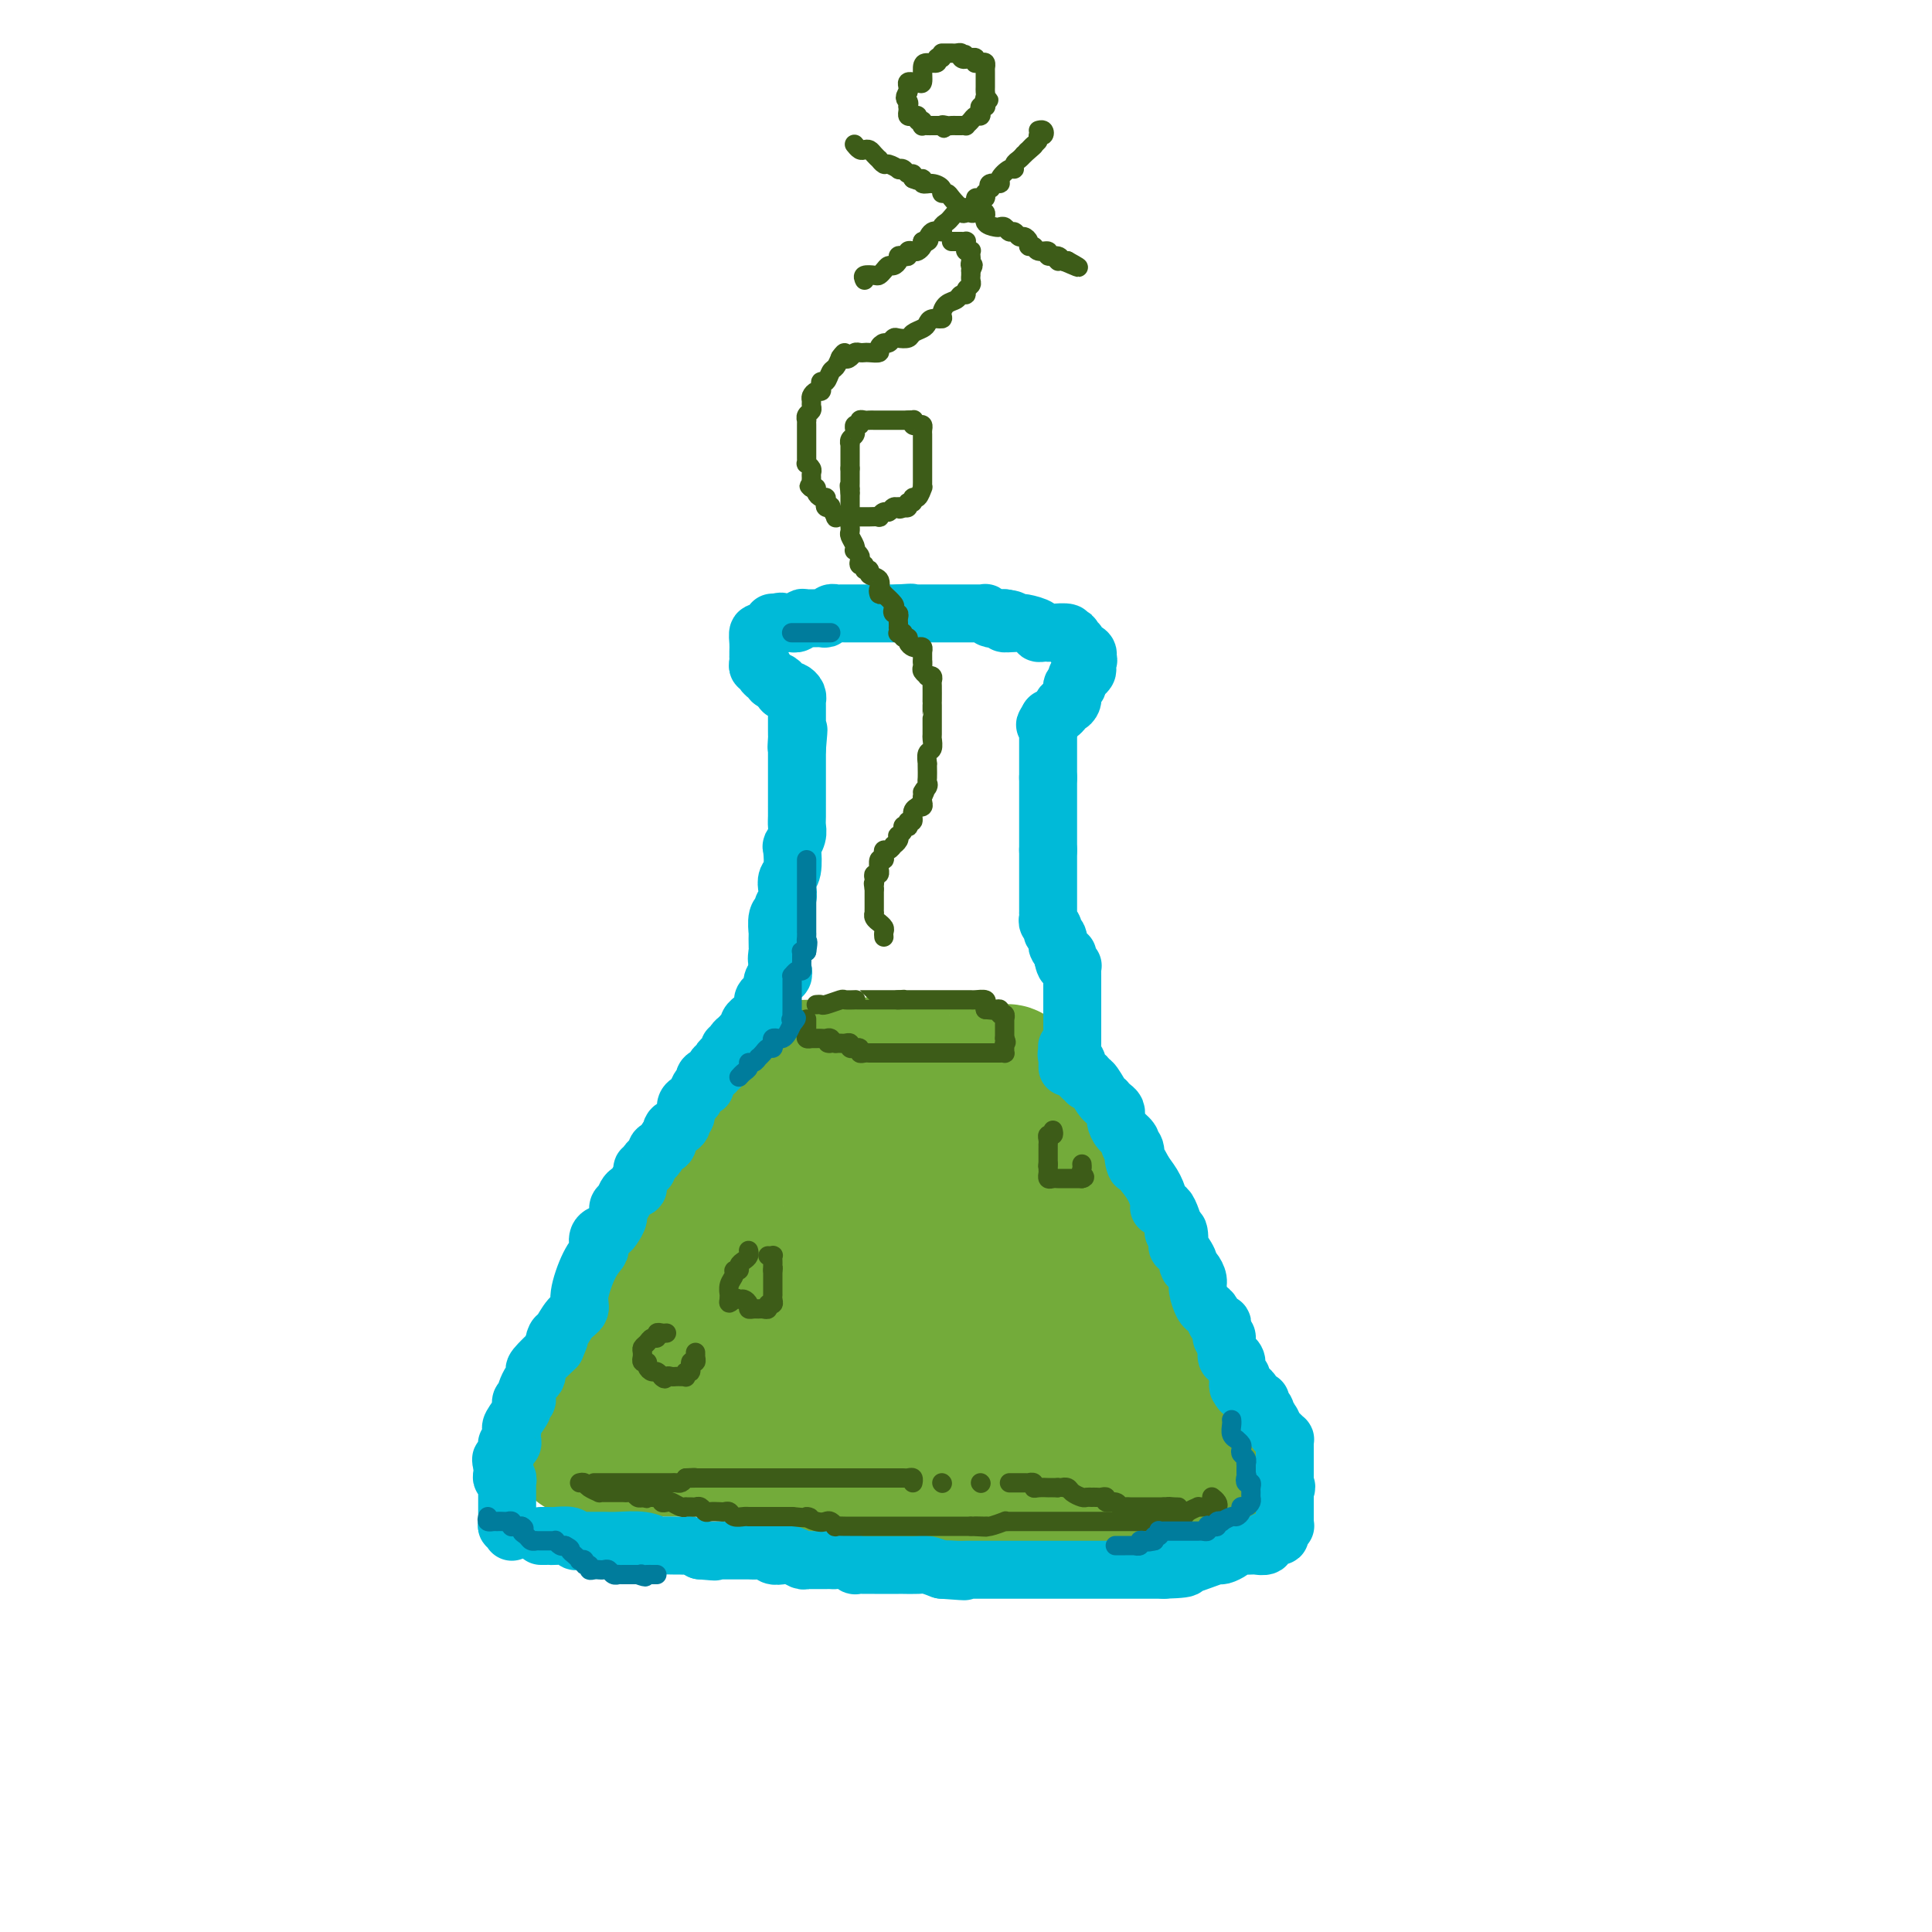 <svg viewBox='0 0 400 400' version='1.1' xmlns='http://www.w3.org/2000/svg' xmlns:xlink='http://www.w3.org/1999/xlink'><g fill='none' stroke='#73AB3A' stroke-width='28' stroke-linecap='round' stroke-linejoin='round'><path d='M167,221c-0.184,0.162 -0.369,0.325 -1,1c-0.631,0.675 -1.709,1.863 -2,2c-0.291,0.137 0.207,-0.775 0,0c-0.207,0.775 -1.117,3.238 -2,4c-0.883,0.762 -1.738,-0.178 -2,0c-0.262,0.178 0.068,1.472 -1,3c-1.068,1.528 -3.533,3.288 -5,5c-1.467,1.712 -1.936,3.374 -3,5c-1.064,1.626 -2.724,3.216 -4,5c-1.276,1.784 -2.170,3.762 -4,7c-1.830,3.238 -4.598,7.735 -6,10c-1.402,2.265 -1.439,2.298 -2,3c-0.561,0.702 -1.645,2.075 -2,3c-0.355,0.925 0.020,1.403 0,2c-0.020,0.597 -0.434,1.313 -1,2c-0.566,0.687 -1.283,1.343 -2,2'/><path d='M130,275c-5.913,8.354 -2.196,2.240 -1,1c1.196,-1.240 -0.127,2.394 -1,4c-0.873,1.606 -1.294,1.185 -2,2c-0.706,0.815 -1.696,2.865 -2,4c-0.304,1.135 0.077,1.356 0,2c-0.077,0.644 -0.613,1.712 -1,2c-0.387,0.288 -0.626,-0.205 -1,0c-0.374,0.205 -0.885,1.106 -1,2c-0.115,0.894 0.165,1.780 0,2c-0.165,0.220 -0.776,-0.225 -1,0c-0.224,0.225 -0.062,1.122 0,2c0.062,0.878 0.023,1.738 0,2c-0.023,0.262 -0.032,-0.073 0,0c0.032,0.073 0.103,0.556 0,1c-0.103,0.444 -0.379,0.851 0,1c0.379,0.149 1.415,0.040 2,0c0.585,-0.040 0.720,-0.011 1,0c0.280,0.011 0.704,0.003 1,0c0.296,-0.003 0.464,-0.001 1,0c0.536,0.001 1.439,0.000 2,0c0.561,-0.000 0.779,-0.000 2,0c1.221,0.000 3.446,0.000 4,0c0.554,-0.000 -0.564,0.000 0,0c0.564,-0.000 2.811,-0.000 4,0c1.189,0.000 1.321,0.000 2,0c0.679,-0.000 1.904,-0.001 3,0c1.096,0.001 2.062,0.003 3,0c0.938,-0.003 1.849,-0.011 3,0c1.151,0.011 2.541,0.041 3,0c0.459,-0.041 -0.012,-0.155 1,0c1.012,0.155 3.506,0.577 6,1'/><path d='M158,301c6.576,0.244 4.018,-0.145 4,0c-0.018,0.145 2.506,0.824 4,1c1.494,0.176 1.960,-0.150 2,0c0.040,0.150 -0.346,0.778 0,1c0.346,0.222 1.422,0.039 2,0c0.578,-0.039 0.657,0.067 2,0c1.343,-0.067 3.949,-0.305 5,0c1.051,0.305 0.546,1.154 4,2c3.454,0.846 10.866,1.691 14,2c3.134,0.309 1.989,0.083 2,0c0.011,-0.083 1.177,-0.022 2,0c0.823,0.022 1.303,0.006 2,0c0.697,-0.006 1.612,-0.002 2,0c0.388,0.002 0.250,0.000 1,0c0.750,-0.000 2.388,-0.000 3,0c0.612,0.000 0.198,0.000 1,0c0.802,-0.000 2.821,-0.000 4,0c1.179,0.000 1.519,0.000 2,0c0.481,-0.000 1.102,-0.000 2,0c0.898,0.000 2.073,0.000 3,0c0.927,-0.000 1.607,-0.000 2,0c0.393,0.000 0.500,0.000 1,0c0.500,-0.000 1.392,-0.000 3,0c1.608,0.000 3.933,0.000 5,0c1.067,-0.000 0.876,-0.000 1,0c0.124,0.000 0.562,0.000 1,0'/><path d='M232,307c6.146,-0.001 3.012,-0.003 2,0c-1.012,0.003 0.098,0.011 1,0c0.902,-0.011 1.594,-0.040 2,0c0.406,0.040 0.524,0.150 1,0c0.476,-0.150 1.310,-0.561 2,-1c0.690,-0.439 1.237,-0.906 2,-1c0.763,-0.094 1.741,0.186 2,0c0.259,-0.186 -0.203,-0.837 0,-1c0.203,-0.163 1.069,0.164 2,0c0.931,-0.164 1.928,-0.817 2,-1c0.072,-0.183 -0.779,0.106 0,0c0.779,-0.106 3.190,-0.607 4,-1c0.810,-0.393 0.021,-0.679 0,-1c-0.021,-0.321 0.726,-0.676 1,-1c0.274,-0.324 0.075,-0.618 0,-1c-0.075,-0.382 -0.026,-0.851 0,-1c0.026,-0.149 0.030,0.024 0,0c-0.030,-0.024 -0.093,-0.245 0,-1c0.093,-0.755 0.343,-2.045 0,-3c-0.343,-0.955 -1.278,-1.576 -3,-4c-1.722,-2.424 -4.229,-6.653 -6,-10c-1.771,-3.347 -2.804,-5.814 -4,-8c-1.196,-2.186 -2.555,-4.091 -3,-5c-0.445,-0.909 0.025,-0.821 0,-1c-0.025,-0.179 -0.545,-0.625 -1,-1c-0.455,-0.375 -0.844,-0.679 -1,-1c-0.156,-0.321 -0.078,-0.661 0,-1'/><path d='M235,263c-2.736,-5.522 -0.574,-1.326 0,0c0.574,1.326 -0.438,-0.219 -1,-1c-0.562,-0.781 -0.672,-0.797 -1,-1c-0.328,-0.203 -0.873,-0.593 -1,-1c-0.127,-0.407 0.163,-0.830 0,-1c-0.163,-0.170 -0.780,-0.087 -1,0c-0.220,0.087 -0.044,0.178 0,0c0.044,-0.178 -0.044,-0.626 0,-1c0.044,-0.374 0.219,-0.676 0,-1c-0.219,-0.324 -0.832,-0.671 -1,-1c-0.168,-0.329 0.108,-0.640 0,-1c-0.108,-0.360 -0.602,-0.768 -1,-1c-0.398,-0.232 -0.701,-0.287 -1,-1c-0.299,-0.713 -0.595,-2.083 -1,-3c-0.405,-0.917 -0.918,-1.382 -1,-2c-0.082,-0.618 0.266,-1.388 0,-2c-0.266,-0.612 -1.145,-1.066 -2,-2c-0.855,-0.934 -1.687,-2.348 -2,-3c-0.313,-0.652 -0.107,-0.541 0,-1c0.107,-0.459 0.117,-1.487 0,-2c-0.117,-0.513 -0.359,-0.512 -1,-1c-0.641,-0.488 -1.680,-1.465 -2,-2c-0.320,-0.535 0.079,-0.628 0,-1c-0.079,-0.372 -0.637,-1.023 -1,-1c-0.363,0.023 -0.532,0.721 -1,0c-0.468,-0.721 -1.234,-2.860 -2,-5'/><path d='M215,228c-3.029,-5.442 -0.601,-1.549 0,0c0.601,1.549 -0.627,0.752 -1,0c-0.373,-0.752 0.107,-1.459 0,-2c-0.107,-0.541 -0.802,-0.914 -1,-1c-0.198,-0.086 0.102,0.117 0,0c-0.102,-0.117 -0.606,-0.553 -1,-1c-0.394,-0.447 -0.679,-0.904 -1,-1c-0.321,-0.096 -0.676,0.171 -1,0c-0.324,-0.171 -0.615,-0.778 -1,-1c-0.385,-0.222 -0.864,-0.060 -1,0c-0.136,0.060 0.072,0.017 0,0c-0.072,-0.017 -0.425,-0.007 -1,0c-0.575,0.007 -1.372,0.012 -2,0c-0.628,-0.012 -1.087,-0.042 -1,0c0.087,0.042 0.718,0.155 -1,0c-1.718,-0.155 -5.786,-0.578 -8,-1c-2.214,-0.422 -2.573,-0.842 -3,-1c-0.427,-0.158 -0.923,-0.054 -2,0c-1.077,0.054 -2.737,0.057 -4,0c-1.263,-0.057 -2.131,-0.173 -3,0c-0.869,0.173 -1.738,0.637 -2,1c-0.262,0.363 0.085,0.625 0,1c-0.085,0.375 -0.600,0.863 -1,1c-0.400,0.137 -0.685,-0.079 -1,0c-0.315,0.079 -0.662,0.451 -1,1c-0.338,0.549 -0.669,1.274 -1,2'/><path d='M177,226c-0.803,1.109 0.188,0.882 0,1c-0.188,0.118 -1.556,0.580 -2,1c-0.444,0.420 0.037,0.797 0,1c-0.037,0.203 -0.592,0.232 -1,1c-0.408,0.768 -0.670,2.274 -1,3c-0.330,0.726 -0.730,0.670 -1,1c-0.270,0.330 -0.412,1.046 -1,2c-0.588,0.954 -1.622,2.147 -1,2c0.622,-0.147 2.900,-1.633 -3,5c-5.900,6.633 -19.977,21.387 -25,27c-5.023,5.613 -0.992,2.086 0,1c0.992,-1.086 -1.055,0.268 -2,1c-0.945,0.732 -0.790,0.840 -1,1c-0.210,0.160 -0.786,0.371 -1,1c-0.214,0.629 -0.064,1.678 0,2c0.064,0.322 0.044,-0.081 0,0c-0.044,0.081 -0.113,0.647 0,1c0.113,0.353 0.407,0.494 1,1c0.593,0.506 1.485,1.377 2,2c0.515,0.623 0.655,0.998 1,1c0.345,0.002 0.897,-0.371 2,0c1.103,0.371 2.759,1.484 3,2c0.241,0.516 -0.931,0.433 2,0c2.931,-0.433 9.966,-1.217 17,-2'/><path d='M166,281c3.335,-0.309 2.174,-0.083 2,0c-0.174,0.083 0.639,0.023 1,0c0.361,-0.023 0.269,-0.010 1,0c0.731,0.010 2.285,0.016 3,0c0.715,-0.016 0.591,-0.054 2,0c1.409,0.054 4.350,0.199 7,1c2.650,0.801 5.008,2.257 7,3c1.992,0.743 3.618,0.772 6,1c2.382,0.228 5.520,0.653 7,1c1.480,0.347 1.301,0.615 2,1c0.699,0.385 2.277,0.888 3,1c0.723,0.112 0.591,-0.166 1,0c0.409,0.166 1.358,0.777 2,1c0.642,0.223 0.977,0.059 1,0c0.023,-0.059 -0.266,-0.014 2,0c2.266,0.014 7.087,-0.001 9,0c1.913,0.001 0.917,0.020 1,0c0.083,-0.020 1.243,-0.080 2,0c0.757,0.080 1.110,0.300 1,0c-0.110,-0.300 -0.683,-1.119 0,-1c0.683,0.119 2.624,1.177 0,-4c-2.624,-5.177 -9.812,-16.588 -17,-28'/><path d='M209,257c-2.824,-4.495 -1.386,-1.731 -1,-1c0.386,0.731 -0.282,-0.570 -1,-1c-0.718,-0.430 -1.488,0.012 -2,0c-0.512,-0.012 -0.768,-0.476 -1,-1c-0.232,-0.524 -0.440,-1.106 -1,-2c-0.560,-0.894 -1.474,-2.100 -2,-3c-0.526,-0.900 -0.666,-1.495 -1,-2c-0.334,-0.505 -0.862,-0.920 -1,-1c-0.138,-0.080 0.115,0.174 0,0c-0.115,-0.174 -0.597,-0.775 -1,-1c-0.403,-0.225 -0.725,-0.075 -1,0c-0.275,0.075 -0.501,0.073 -1,0c-0.499,-0.073 -1.269,-0.219 -2,0c-0.731,0.219 -1.421,0.802 -2,1c-0.579,0.198 -1.045,0.009 -2,0c-0.955,-0.009 -2.398,0.161 -4,1c-1.602,0.839 -3.363,2.347 -4,3c-0.637,0.653 -0.148,0.451 0,0c0.148,-0.451 -0.043,-1.152 -2,2c-1.957,3.152 -5.681,10.156 -7,13c-1.319,2.844 -0.234,1.527 0,1c0.234,-0.527 -0.383,-0.263 -1,0'/><path d='M172,266c-2.156,3.106 -0.546,1.371 0,1c0.546,-0.371 0.028,0.622 0,1c-0.028,0.378 0.433,0.141 1,0c0.567,-0.141 1.239,-0.184 2,0c0.761,0.184 1.612,0.596 4,1c2.388,0.404 6.315,0.799 10,1c3.685,0.201 7.130,0.209 9,0c1.870,-0.209 2.166,-0.633 3,-1c0.834,-0.367 2.208,-0.677 3,-1c0.792,-0.323 1.003,-0.661 1,-1c-0.003,-0.339 -0.219,-0.680 0,-1c0.219,-0.320 0.873,-0.618 1,-1c0.127,-0.382 -0.274,-0.849 0,-1c0.274,-0.151 1.223,0.013 0,-1c-1.223,-1.013 -4.619,-3.203 -6,-4c-1.381,-0.797 -0.749,-0.200 -1,0c-0.251,0.200 -1.387,0.002 -2,0c-0.613,-0.002 -0.704,0.192 -1,0c-0.296,-0.192 -0.799,-0.769 -1,-1c-0.201,-0.231 -0.101,-0.115 0,0'/></g>
<g fill='none' stroke='#00BAD8' stroke-width='12' stroke-linecap='round' stroke-linejoin='round'><path d='M112,318c0.317,0.002 0.634,0.004 1,0c0.366,-0.004 0.781,-0.015 1,0c0.219,0.015 0.244,0.057 1,0c0.756,-0.057 2.244,-0.211 3,0c0.756,0.211 0.780,0.789 1,1c0.220,0.211 0.637,0.057 1,0c0.363,-0.057 0.674,-0.015 1,0c0.326,0.015 0.669,0.004 1,0c0.331,-0.004 0.651,-0.002 1,0c0.349,0.002 0.728,0.004 1,0c0.272,-0.004 0.438,-0.015 1,0c0.562,0.015 1.520,0.057 3,0c1.480,-0.057 3.482,-0.211 5,0c1.518,0.211 2.554,0.789 3,1c0.446,0.211 0.304,0.056 1,0c0.696,-0.056 2.231,-0.012 3,0c0.769,0.012 0.773,-0.007 1,0c0.227,0.007 0.676,0.040 1,0c0.324,-0.040 0.521,-0.154 1,0c0.479,0.154 1.239,0.577 2,1'/><path d='M145,321c5.304,0.464 2.063,0.124 1,0c-1.063,-0.124 0.054,-0.033 1,0c0.946,0.033 1.723,0.009 2,0c0.277,-0.009 0.053,-0.003 1,0c0.947,0.003 3.065,0.005 4,0c0.935,-0.005 0.687,-0.015 1,0c0.313,0.015 1.186,0.056 2,0c0.814,-0.056 1.570,-0.207 2,0c0.430,0.207 0.535,0.774 1,1c0.465,0.226 1.292,0.113 2,0c0.708,-0.113 1.299,-0.227 2,0c0.701,0.227 1.514,0.793 2,1c0.486,0.207 0.645,0.055 1,0c0.355,-0.055 0.906,-0.015 1,0c0.094,0.015 -0.271,0.003 0,0c0.271,-0.003 1.177,0.003 2,0c0.823,-0.003 1.564,-0.015 2,0c0.436,0.015 0.567,0.057 1,0c0.433,-0.057 1.166,-0.211 2,0c0.834,0.211 1.768,0.789 2,1c0.232,0.211 -0.238,0.057 0,0c0.238,-0.057 1.185,-0.015 2,0c0.815,0.015 1.498,0.004 2,0c0.502,-0.004 0.824,-0.001 1,0c0.176,0.001 0.206,-0.001 1,0c0.794,0.001 2.351,0.003 3,0c0.649,-0.003 0.391,-0.011 1,0c0.609,0.011 2.087,0.041 3,0c0.913,-0.041 1.261,-0.155 2,0c0.739,0.155 1.870,0.577 3,1'/><path d='M195,325c8.152,0.619 3.531,0.166 2,0c-1.531,-0.166 0.028,-0.044 1,0c0.972,0.044 1.358,0.012 2,0c0.642,-0.012 1.539,-0.003 2,0c0.461,0.003 0.485,0.001 1,0c0.515,-0.001 1.522,-0.000 2,0c0.478,0.000 0.429,0.000 1,0c0.571,-0.000 1.763,-0.000 2,0c0.237,0.000 -0.479,0.000 0,0c0.479,-0.000 2.155,-0.000 3,0c0.845,0.000 0.860,0.000 1,0c0.140,-0.000 0.403,-0.000 1,0c0.597,0.000 1.526,0.000 2,0c0.474,-0.000 0.493,-0.000 1,0c0.507,0.000 1.501,0.000 2,0c0.499,-0.000 0.504,-0.000 1,0c0.496,0.000 1.484,0.000 2,0c0.516,-0.000 0.562,-0.000 1,0c0.438,0.000 1.269,0.000 2,0c0.731,-0.000 1.361,-0.000 2,0c0.639,0.000 1.288,0.000 2,0c0.712,-0.000 1.487,-0.000 2,0c0.513,0.000 0.765,0.000 1,0c0.235,-0.000 0.452,-0.000 1,0c0.548,0.000 1.428,0.000 2,0c0.572,0.000 0.836,0.000 1,0c0.164,0.000 0.230,0.000 1,0c0.770,0.000 2.246,0.000 3,0c0.754,0.000 0.787,0.000 1,0c0.213,0.000 0.607,0.000 1,0'/><path d='M241,325c7.531,-0.223 3.360,-0.782 2,-1c-1.360,-0.218 0.093,-0.096 1,0c0.907,0.096 1.269,0.167 2,0c0.731,-0.167 1.831,-0.570 3,-1c1.169,-0.430 2.406,-0.886 3,-1c0.594,-0.114 0.544,0.113 1,0c0.456,-0.113 1.416,-0.566 2,-1c0.584,-0.434 0.791,-0.847 1,-1c0.209,-0.153 0.419,-0.045 1,0c0.581,0.045 1.532,0.027 2,0c0.468,-0.027 0.454,-0.064 1,0c0.546,0.064 1.653,0.228 2,0c0.347,-0.228 -0.066,-0.849 0,-1c0.066,-0.151 0.610,0.166 1,0c0.390,-0.166 0.626,-0.815 1,-1c0.374,-0.185 0.885,0.095 1,0c0.115,-0.095 -0.165,-0.564 0,-1c0.165,-0.436 0.776,-0.838 1,-1c0.224,-0.162 0.060,-0.085 0,0c-0.060,0.085 -0.016,0.176 0,0c0.016,-0.176 0.004,-0.621 0,-1c-0.004,-0.379 -0.001,-0.693 0,-1c0.001,-0.307 0.000,-0.607 0,-1c-0.000,-0.393 -0.000,-0.879 0,-1c0.000,-0.121 0.000,0.122 0,0c-0.000,-0.122 -0.000,-0.610 0,-1c0.000,-0.390 0.000,-0.683 0,-1c-0.000,-0.317 -0.000,-0.659 0,-1'/><path d='M266,309c0.619,-1.860 0.166,-1.009 0,-1c-0.166,0.009 -0.044,-0.825 0,-1c0.044,-0.175 0.012,0.309 0,0c-0.012,-0.309 -0.003,-1.410 0,-2c0.003,-0.590 0.001,-0.669 0,-1c-0.001,-0.331 -0.000,-0.915 0,-1c0.000,-0.085 -0.000,0.327 0,0c0.000,-0.327 0.001,-1.393 0,-2c-0.001,-0.607 -0.003,-0.754 0,-1c0.003,-0.246 0.012,-0.590 0,-1c-0.012,-0.410 -0.044,-0.887 0,-1c0.044,-0.113 0.165,0.139 0,0c-0.165,-0.139 -0.618,-0.667 -1,-1c-0.382,-0.333 -0.695,-0.470 -1,-1c-0.305,-0.530 -0.603,-1.453 -1,-2c-0.397,-0.547 -0.894,-0.719 -1,-1c-0.106,-0.281 0.179,-0.672 0,-1c-0.179,-0.328 -0.823,-0.595 -1,-1c-0.177,-0.405 0.111,-0.949 0,-1c-0.111,-0.051 -0.622,0.392 -1,0c-0.378,-0.392 -0.623,-1.619 -1,-2c-0.377,-0.381 -0.884,0.083 -1,0c-0.116,-0.083 0.161,-0.715 0,-1c-0.161,-0.285 -0.760,-0.224 -1,0c-0.240,0.224 -0.120,0.612 0,1'/><path d='M257,288c-1.388,-1.727 -0.357,-1.043 0,-1c0.357,0.043 0.040,-0.553 0,-1c-0.040,-0.447 0.196,-0.745 0,-1c-0.196,-0.255 -0.823,-0.467 -1,-1c-0.177,-0.533 0.096,-1.386 0,-2c-0.096,-0.614 -0.562,-0.989 -1,-1c-0.438,-0.011 -0.849,0.343 -1,0c-0.151,-0.343 -0.043,-1.384 0,-2c0.043,-0.616 0.022,-0.808 0,-1'/><path d='M254,278c-0.403,-1.790 0.088,-1.263 0,-1c-0.088,0.263 -0.756,0.264 -1,0c-0.244,-0.264 -0.065,-0.793 0,-1c0.065,-0.207 0.014,-0.092 0,0c-0.014,0.092 0.007,0.162 0,0c-0.007,-0.162 -0.043,-0.555 0,-1c0.043,-0.445 0.167,-0.944 0,-1c-0.167,-0.056 -0.623,0.329 -1,0c-0.377,-0.329 -0.675,-1.372 -1,-2c-0.325,-0.628 -0.678,-0.840 -1,-1c-0.322,-0.160 -0.612,-0.267 -1,-1c-0.388,-0.733 -0.872,-2.092 -1,-3c-0.128,-0.908 0.102,-1.366 0,-2c-0.102,-0.634 -0.535,-1.445 -1,-2c-0.465,-0.555 -0.961,-0.854 -1,-1c-0.039,-0.146 0.378,-0.140 0,-1c-0.378,-0.860 -1.550,-2.585 -2,-3c-0.450,-0.415 -0.176,0.481 0,0c0.176,-0.481 0.255,-2.339 0,-3c-0.255,-0.661 -0.843,-0.124 -1,0c-0.157,0.124 0.116,-0.164 0,-1c-0.116,-0.836 -0.622,-2.219 -1,-3c-0.378,-0.781 -0.629,-0.961 -1,-1c-0.371,-0.039 -0.862,0.062 -1,0c-0.138,-0.062 0.078,-0.286 0,-1c-0.078,-0.714 -0.451,-1.918 -1,-3c-0.549,-1.082 -1.275,-2.041 -2,-3'/><path d='M237,243c-3.084,-5.799 -2.294,-2.798 -2,-2c0.294,0.798 0.092,-0.609 0,-1c-0.092,-0.391 -0.076,0.233 0,0c0.076,-0.233 0.210,-1.322 0,-2c-0.210,-0.678 -0.764,-0.945 -1,-1c-0.236,-0.055 -0.154,0.100 0,0c0.154,-0.100 0.381,-0.457 0,-1c-0.381,-0.543 -1.369,-1.273 -2,-2c-0.631,-0.727 -0.904,-1.451 -1,-2c-0.096,-0.549 -0.016,-0.921 0,-1c0.016,-0.079 -0.034,0.137 0,0c0.034,-0.137 0.151,-0.626 0,-1c-0.151,-0.374 -0.569,-0.634 -1,-1c-0.431,-0.366 -0.876,-0.839 -1,-1c-0.124,-0.161 0.073,-0.009 0,0c-0.073,0.009 -0.416,-0.126 -1,-1c-0.584,-0.874 -1.409,-2.486 -2,-3c-0.591,-0.514 -0.947,0.069 -1,0c-0.053,-0.069 0.197,-0.792 0,-1c-0.197,-0.208 -0.840,0.099 -1,0c-0.160,-0.099 0.163,-0.604 0,-1c-0.163,-0.396 -0.813,-0.684 -1,-1c-0.187,-0.316 0.089,-0.662 0,-1c-0.089,-0.338 -0.545,-0.669 -1,-1'/><path d='M222,219c-2.260,-3.922 -0.409,-1.728 0,-1c0.409,0.728 -0.622,-0.012 -1,0c-0.378,0.012 -0.101,0.774 0,1c0.101,0.226 0.027,-0.084 0,0c-0.027,0.084 -0.007,0.561 0,1c0.007,0.439 0.002,0.840 0,1c-0.002,0.160 -0.001,0.080 0,0'/><path d='M106,317c-0.030,0.120 -0.061,0.239 0,0c0.061,-0.239 0.212,-0.837 0,-1c-0.212,-0.163 -0.789,0.110 -1,0c-0.211,-0.110 -0.057,-0.603 0,-1c0.057,-0.397 0.015,-0.697 0,-1c-0.015,-0.303 -0.004,-0.610 0,-1c0.004,-0.390 0.001,-0.864 0,-1c-0.001,-0.136 -0.000,0.065 0,0c0.000,-0.065 -0.000,-0.394 0,-1c0.000,-0.606 0.001,-1.487 0,-2c-0.001,-0.513 -0.004,-0.659 0,-1c0.004,-0.341 0.015,-0.878 0,-1c-0.015,-0.122 -0.057,0.172 0,0c0.057,-0.172 0.211,-0.809 0,-1c-0.211,-0.191 -0.788,0.064 -1,0c-0.212,-0.064 -0.061,-0.447 0,-1c0.061,-0.553 0.030,-1.277 0,-2'/><path d='M104,303c-0.374,-2.001 -0.311,-0.004 0,0c0.311,0.004 0.868,-1.984 1,-3c0.132,-1.016 -0.161,-1.060 0,-1c0.161,0.060 0.776,0.223 1,0c0.224,-0.223 0.058,-0.831 0,-1c-0.058,-0.169 -0.008,0.102 0,0c0.008,-0.102 -0.026,-0.576 0,-1c0.026,-0.424 0.111,-0.797 0,-1c-0.111,-0.203 -0.418,-0.236 0,-1c0.418,-0.764 1.562,-2.261 2,-3c0.438,-0.739 0.169,-0.722 0,-1c-0.169,-0.278 -0.239,-0.852 0,-1c0.239,-0.148 0.785,0.129 1,0c0.215,-0.129 0.097,-0.665 0,-1c-0.097,-0.335 -0.172,-0.469 0,-1c0.172,-0.531 0.593,-1.460 1,-2c0.407,-0.540 0.800,-0.691 1,-1c0.200,-0.309 0.208,-0.775 0,-1c-0.208,-0.225 -0.631,-0.207 0,-1c0.631,-0.793 2.315,-2.396 4,-4'/><path d='M115,279c1.712,-3.884 0.491,-1.593 0,-1c-0.491,0.593 -0.252,-0.513 0,-1c0.252,-0.487 0.518,-0.357 1,-1c0.482,-0.643 1.180,-2.060 2,-3c0.820,-0.940 1.761,-1.403 2,-2c0.239,-0.597 -0.225,-1.330 0,-3c0.225,-1.670 1.139,-4.279 2,-6c0.861,-1.721 1.669,-2.554 2,-3c0.331,-0.446 0.184,-0.503 0,-1c-0.184,-0.497 -0.404,-1.432 0,-2c0.404,-0.568 1.432,-0.767 2,-1c0.568,-0.233 0.676,-0.500 1,-1c0.324,-0.500 0.865,-1.233 1,-2c0.135,-0.767 -0.137,-1.566 0,-2c0.137,-0.434 0.682,-0.501 1,-1c0.318,-0.499 0.410,-1.430 1,-2c0.590,-0.570 1.679,-0.779 2,-1c0.321,-0.221 -0.125,-0.455 0,-1c0.125,-0.545 0.821,-1.403 1,-2c0.179,-0.597 -0.158,-0.933 0,-1c0.158,-0.067 0.811,0.137 1,0c0.189,-0.137 -0.086,-0.614 0,-1c0.086,-0.386 0.531,-0.681 1,-1c0.469,-0.319 0.961,-0.663 1,-1c0.039,-0.337 -0.374,-0.668 0,-1c0.374,-0.332 1.535,-0.666 2,-1c0.465,-0.334 0.232,-0.667 0,-1'/><path d='M138,236c2.266,-3.500 0.932,-2.251 1,-2c0.068,0.251 1.538,-0.496 2,-1c0.462,-0.504 -0.083,-0.764 0,-1c0.083,-0.236 0.796,-0.449 1,-1c0.204,-0.551 -0.099,-1.439 0,-2c0.099,-0.561 0.601,-0.795 1,-1c0.399,-0.205 0.696,-0.380 1,-1c0.304,-0.620 0.615,-1.686 1,-2c0.385,-0.314 0.843,0.123 1,0c0.157,-0.123 0.013,-0.808 0,-1c-0.013,-0.192 0.106,0.107 0,0c-0.106,-0.107 -0.435,-0.620 0,-1c0.435,-0.380 1.636,-0.627 2,-1c0.364,-0.373 -0.109,-0.871 0,-1c0.109,-0.129 0.800,0.110 1,0c0.200,-0.110 -0.090,-0.569 0,-1c0.090,-0.431 0.560,-0.832 1,-1c0.440,-0.168 0.849,-0.101 1,0c0.151,0.101 0.044,0.238 0,0c-0.044,-0.238 -0.027,-0.851 0,-1c0.027,-0.149 0.062,0.167 0,0c-0.062,-0.167 -0.223,-0.818 0,-1c0.223,-0.182 0.829,0.105 1,0c0.171,-0.105 -0.094,-0.601 0,-1c0.094,-0.399 0.547,-0.699 1,-1'/><path d='M153,215c2.564,-3.201 1.476,-0.704 1,0c-0.476,0.704 -0.338,-0.385 0,-1c0.338,-0.615 0.878,-0.755 1,-1c0.122,-0.245 -0.174,-0.594 0,-1c0.174,-0.406 0.816,-0.868 1,-1c0.184,-0.132 -0.092,0.067 0,0c0.092,-0.067 0.550,-0.399 1,-1c0.450,-0.601 0.891,-1.470 1,-2c0.109,-0.530 -0.115,-0.719 0,-1c0.115,-0.281 0.570,-0.654 1,-1c0.430,-0.346 0.837,-0.666 1,-1c0.163,-0.334 0.083,-0.682 0,-1c-0.083,-0.318 -0.170,-0.606 0,-1c0.170,-0.394 0.595,-0.893 1,-1c0.405,-0.107 0.789,0.177 1,0c0.211,-0.177 0.249,-0.817 0,-1c-0.249,-0.183 -0.785,0.091 -1,0c-0.215,-0.091 -0.107,-0.545 0,-1'/><path d='M161,200c1.238,-2.428 0.332,-0.998 0,-1c-0.332,-0.002 -0.090,-1.437 0,-2c0.090,-0.563 0.028,-0.255 0,-1c-0.028,-0.745 -0.023,-2.541 0,-3c0.023,-0.459 0.062,0.421 0,0c-0.062,-0.421 -0.227,-2.143 0,-3c0.227,-0.857 0.844,-0.849 1,-1c0.156,-0.151 -0.151,-0.461 0,-1c0.151,-0.539 0.759,-1.308 1,-2c0.241,-0.692 0.116,-1.308 0,-2c-0.116,-0.692 -0.224,-1.459 0,-2c0.224,-0.541 0.778,-0.855 1,-2c0.222,-1.145 0.112,-3.121 0,-4c-0.112,-0.879 -0.226,-0.660 0,-1c0.226,-0.340 0.793,-1.239 1,-2c0.207,-0.761 0.056,-1.384 0,-2c-0.056,-0.616 -0.015,-1.226 0,-2c0.015,-0.774 0.004,-1.712 0,-2c-0.004,-0.288 -0.001,0.074 0,0c0.001,-0.074 0.000,-0.583 0,-1c-0.000,-0.417 -0.000,-0.742 0,-1c0.000,-0.258 0.000,-0.450 0,-1c-0.000,-0.550 -0.000,-1.458 0,-2c0.000,-0.542 0.000,-0.719 0,-1c-0.000,-0.281 -0.000,-0.667 0,-1c0.000,-0.333 0.000,-0.614 0,-1c-0.000,-0.386 -0.000,-0.877 0,-1c0.000,-0.123 0.000,0.122 0,0c-0.000,-0.122 -0.000,-0.610 0,-1c0.000,-0.390 0.000,-0.683 0,-1c-0.000,-0.317 -0.000,-0.659 0,-1'/><path d='M165,155c0.619,-7.140 0.166,-2.490 0,-1c-0.166,1.490 -0.044,-0.179 0,-1c0.044,-0.821 0.012,-0.794 0,-1c-0.012,-0.206 -0.003,-0.647 0,-1c0.003,-0.353 0.001,-0.620 0,-1c-0.001,-0.380 -0.000,-0.875 0,-1c0.000,-0.125 0.000,0.120 0,0c-0.000,-0.120 -0.000,-0.606 0,-1c0.000,-0.394 0.001,-0.697 0,-1c-0.001,-0.303 -0.003,-0.607 0,-1c0.003,-0.393 0.012,-0.876 0,-1c-0.012,-0.124 -0.046,0.111 0,0c0.046,-0.111 0.171,-0.568 0,-1c-0.171,-0.432 -0.637,-0.837 -1,-1c-0.363,-0.163 -0.622,-0.082 -1,0c-0.378,0.082 -0.874,0.166 -1,0c-0.126,-0.166 0.120,-0.583 0,-1c-0.120,-0.417 -0.606,-0.833 -1,-1c-0.394,-0.167 -0.697,-0.083 -1,0'/><path d='M160,141c-0.553,-0.246 0.063,0.140 0,0c-0.063,-0.140 -0.805,-0.807 -1,-1c-0.195,-0.193 0.158,0.089 0,0c-0.158,-0.089 -0.827,-0.550 -1,-1c-0.173,-0.450 0.150,-0.891 0,-1c-0.150,-0.109 -0.772,0.112 -1,0c-0.228,-0.112 -0.061,-0.557 0,-1c0.061,-0.443 0.015,-0.883 0,-1c-0.015,-0.117 -0.001,0.089 0,0c0.001,-0.089 -0.011,-0.473 0,-1c0.011,-0.527 0.045,-1.198 0,-2c-0.045,-0.802 -0.170,-1.735 0,-2c0.170,-0.265 0.633,0.139 1,0c0.367,-0.139 0.637,-0.822 1,-1c0.363,-0.178 0.819,0.148 1,0c0.181,-0.148 0.087,-0.771 0,-1c-0.087,-0.229 -0.168,-0.066 0,0c0.168,0.066 0.584,0.033 1,0'/><path d='M161,129c0.802,-0.618 0.806,-0.165 1,0c0.194,0.165 0.577,0.040 1,0c0.423,-0.040 0.885,0.003 1,0c0.115,-0.003 -0.116,-0.054 0,0c0.116,0.054 0.580,0.212 1,0c0.420,-0.212 0.795,-0.793 1,-1c0.205,-0.207 0.240,-0.042 1,0c0.760,0.042 2.245,-0.041 3,0c0.755,0.041 0.778,0.207 1,0c0.222,-0.207 0.642,-0.788 1,-1c0.358,-0.212 0.656,-0.057 1,0c0.344,0.057 0.736,0.015 1,0c0.264,-0.015 0.399,-0.004 1,0c0.601,0.004 1.667,0.001 2,0c0.333,-0.001 -0.066,-0.000 0,0c0.066,0.000 0.597,0.000 1,0c0.403,-0.000 0.680,-0.000 1,0c0.320,0.000 0.685,0.000 1,0c0.315,-0.000 0.582,-0.000 1,0c0.418,0.000 0.988,0.000 1,0c0.012,-0.000 -0.533,-0.000 0,0c0.533,0.000 2.143,0.000 3,0c0.857,-0.000 0.959,-0.000 1,0c0.041,0.000 0.020,0.000 0,0'/><path d='M186,127c4.271,-0.309 2.448,-0.083 2,0c-0.448,0.083 0.479,0.022 1,0c0.521,-0.022 0.637,-0.006 1,0c0.363,0.006 0.972,0.002 1,0c0.028,-0.002 -0.525,-0.000 0,0c0.525,0.000 2.130,0.000 3,0c0.870,-0.000 1.007,-0.000 1,0c-0.007,0.000 -0.156,0.000 0,0c0.156,-0.000 0.619,-0.000 1,0c0.381,0.000 0.680,0.000 1,0c0.320,-0.000 0.659,-0.000 1,0c0.341,0.000 0.683,0.000 1,0c0.317,-0.000 0.610,-0.000 1,0c0.390,0.000 0.879,0.000 1,0c0.121,-0.000 -0.126,-0.001 0,0c0.126,0.001 0.625,0.004 1,0c0.375,-0.004 0.624,-0.015 1,0c0.376,0.015 0.877,0.057 1,0c0.123,-0.057 -0.132,-0.211 0,0c0.132,0.211 0.651,0.788 1,1c0.349,0.212 0.528,0.061 1,0c0.472,-0.061 1.236,-0.030 2,0'/><path d='M208,128c3.298,0.382 0.541,0.837 0,1c-0.541,0.163 1.132,0.033 2,0c0.868,-0.033 0.929,0.030 1,0c0.071,-0.030 0.152,-0.151 1,0c0.848,0.151 2.462,0.576 3,1c0.538,0.424 0.001,0.846 0,1c-0.001,0.154 0.533,0.040 1,0c0.467,-0.040 0.866,-0.007 1,0c0.134,0.007 0.001,-0.012 0,0c-0.001,0.012 0.130,0.055 1,0c0.870,-0.055 2.481,-0.207 3,0c0.519,0.207 -0.053,0.773 0,1c0.053,0.227 0.730,0.117 1,0c0.270,-0.117 0.132,-0.239 0,0c-0.132,0.239 -0.260,0.838 0,1c0.260,0.162 0.907,-0.114 1,0c0.093,0.114 -0.367,0.618 0,1c0.367,0.382 1.560,0.641 2,1c0.440,0.359 0.126,0.817 0,1c-0.126,0.183 -0.063,0.092 0,0'/><path d='M225,136c0.623,0.951 0.182,0.829 0,1c-0.182,0.171 -0.105,0.633 0,1c0.105,0.367 0.238,0.637 0,1c-0.238,0.363 -0.847,0.820 -1,1c-0.153,0.180 0.151,0.085 0,0c-0.151,-0.085 -0.759,-0.159 -1,0c-0.241,0.159 -0.117,0.549 0,1c0.117,0.451 0.228,0.961 0,1c-0.228,0.039 -0.796,-0.392 -1,0c-0.204,0.392 -0.045,1.607 0,2c0.045,0.393 -0.026,-0.035 0,0c0.026,0.035 0.148,0.534 0,1c-0.148,0.466 -0.564,0.899 -1,1c-0.436,0.101 -0.890,-0.130 -1,0c-0.110,0.130 0.125,0.623 0,1c-0.125,0.377 -0.611,0.640 -1,1c-0.389,0.360 -0.683,0.817 -1,1c-0.317,0.183 -0.659,0.091 -1,0'/><path d='M217,149c-1.238,2.024 -0.332,0.583 0,0c0.332,-0.583 0.089,-0.310 0,0c-0.089,0.310 -0.024,0.657 0,1c0.024,0.343 0.006,0.683 0,1c-0.006,0.317 -0.002,0.610 0,1c0.002,0.390 0.000,0.878 0,1c-0.000,0.122 -0.000,-0.122 0,0c0.000,0.122 0.000,0.611 0,1c-0.000,0.389 -0.000,0.678 0,1c0.000,0.322 0.000,0.678 0,1c-0.000,0.322 -0.000,0.611 0,1c0.000,0.389 0.000,0.878 0,1c-0.000,0.122 -0.000,-0.122 0,0c0.000,0.122 0.000,0.610 0,1c-0.000,0.390 -0.000,0.683 0,1c0.000,0.317 0.000,0.659 0,1'/><path d='M217,161c0.000,2.096 0.000,1.335 0,1c0.000,-0.335 0.000,-0.245 0,0c0.000,0.245 0.000,0.644 0,1c-0.000,0.356 0.000,0.669 0,1c0.000,0.331 -0.000,0.680 0,1c0.000,0.320 0.000,0.611 0,1c0.000,0.389 0.000,0.878 0,1c0.000,0.122 0.000,-0.121 0,0c0.000,0.121 0.000,0.606 0,1c-0.000,0.394 0.000,0.697 0,1c-0.000,0.303 0.000,0.605 0,1c0.000,0.395 0.000,0.884 0,1c0.000,0.116 -0.000,-0.141 0,0c0.000,0.141 0.000,0.682 0,1c0.000,0.318 0.000,0.415 0,1c0.000,0.585 0.000,1.657 0,2c0.000,0.343 0.000,-0.045 0,0c0.000,0.045 0.000,0.522 0,1'/><path d='M217,176c0.000,2.498 0.000,1.243 0,1c-0.000,-0.243 -0.000,0.525 0,1c0.000,0.475 0.000,0.656 0,1c-0.000,0.344 -0.000,0.852 0,1c0.000,0.148 0.000,-0.062 0,0c-0.000,0.062 -0.000,0.398 0,1c0.000,0.602 0.000,1.471 0,2c-0.000,0.529 -0.000,0.719 0,1c0.000,0.281 0.000,0.654 0,1c-0.000,0.346 -0.000,0.666 0,1c0.000,0.334 0.000,0.681 0,1c-0.000,0.319 -0.001,0.610 0,1c0.001,0.390 0.004,0.878 0,1c-0.004,0.122 -0.015,-0.121 0,0c0.015,0.121 0.056,0.606 0,1c-0.056,0.394 -0.207,0.697 0,1c0.207,0.303 0.774,0.606 1,1c0.226,0.394 0.112,0.879 0,1c-0.112,0.121 -0.222,-0.121 0,0c0.222,0.121 0.778,0.606 1,1c0.222,0.394 0.112,0.697 0,1c-0.112,0.303 -0.226,0.607 0,1c0.226,0.393 0.792,0.875 1,1c0.208,0.125 0.060,-0.107 0,0c-0.060,0.107 -0.030,0.554 0,1'/><path d='M220,198c0.686,3.359 0.902,0.756 1,0c0.098,-0.756 0.079,0.336 0,1c-0.079,0.664 -0.217,0.900 0,1c0.217,0.100 0.790,0.065 1,0c0.210,-0.065 0.056,-0.158 0,0c-0.056,0.158 -0.015,0.567 0,1c0.015,0.433 0.004,0.889 0,1c-0.004,0.111 -0.001,-0.124 0,0c0.001,0.124 0.000,0.607 0,1c-0.000,0.393 -0.000,0.697 0,1c0.000,0.303 0.000,0.606 0,1c-0.000,0.394 -0.000,0.879 0,1c0.000,0.121 0.000,-0.122 0,0c-0.000,0.122 -0.000,0.610 0,1c0.000,0.390 0.000,0.682 0,1c-0.000,0.318 -0.000,0.663 0,1c0.000,0.337 0.000,0.667 0,1c-0.000,0.333 -0.000,0.668 0,1c0.000,0.332 0.000,0.662 0,1c-0.000,0.338 -0.000,0.683 0,1c0.000,0.317 0.000,0.607 0,1c-0.000,0.393 -0.000,0.889 0,1c0.000,0.111 0.000,-0.162 0,0c-0.000,0.162 -0.000,0.761 0,1c0.000,0.239 0.000,0.120 0,0'/></g>
<g fill='none' stroke='#3D5C18' stroke-width='4' stroke-linecap='round' stroke-linejoin='round'><path d='M138,276c-0.303,0.032 -0.606,0.064 -1,0c-0.394,-0.064 -0.880,-0.224 -1,0c-0.120,0.224 0.126,0.833 0,1c-0.126,0.167 -0.622,-0.109 -1,0c-0.378,0.109 -0.637,0.603 -1,1c-0.363,0.397 -0.830,0.699 -1,1c-0.170,0.301 -0.041,0.602 0,1c0.041,0.398 -0.004,0.894 0,1c0.004,0.106 0.057,-0.178 0,0c-0.057,0.178 -0.223,0.817 0,1c0.223,0.183 0.834,-0.091 1,0c0.166,0.091 -0.113,0.546 0,1c0.113,0.454 0.618,0.905 1,1c0.382,0.095 0.641,-0.167 1,0c0.359,0.167 0.817,0.762 1,1c0.183,0.238 0.092,0.119 0,0'/><path d='M137,285c0.798,0.928 0.792,0.249 1,0c0.208,-0.249 0.630,-0.067 1,0c0.370,0.067 0.688,0.019 1,0c0.312,-0.019 0.618,-0.009 1,0c0.382,0.009 0.838,0.019 1,0c0.162,-0.019 0.028,-0.065 0,0c-0.028,0.065 0.049,0.243 0,0c-0.049,-0.243 -0.223,-0.906 0,-1c0.223,-0.094 0.844,0.382 1,0c0.156,-0.382 -0.154,-1.623 0,-2c0.154,-0.377 0.773,0.109 1,0c0.227,-0.109 0.061,-0.813 0,-1c-0.061,-0.187 -0.016,0.142 0,0c0.016,-0.142 0.005,-0.755 0,-1c-0.005,-0.245 -0.002,-0.123 0,0'/><path d='M155,259c-0.022,-0.089 -0.043,-0.178 0,0c0.043,0.178 0.151,0.621 0,1c-0.151,0.379 -0.561,0.692 -1,1c-0.439,0.308 -0.906,0.610 -1,1c-0.094,0.390 0.185,0.869 0,1c-0.185,0.131 -0.834,-0.085 -1,0c-0.166,0.085 0.152,0.470 0,1c-0.152,0.530 -0.773,1.204 -1,2c-0.227,0.796 -0.061,1.714 0,2c0.061,0.286 0.017,-0.061 0,0c-0.017,0.061 -0.009,0.531 0,1'/><path d='M151,269c-0.441,1.544 0.455,0.403 1,0c0.545,-0.403 0.737,-0.070 1,0c0.263,0.070 0.595,-0.125 1,0c0.405,0.125 0.882,0.569 1,1c0.118,0.431 -0.122,0.849 0,1c0.122,0.151 0.606,0.037 1,0c0.394,-0.037 0.698,0.005 1,0c0.302,-0.005 0.603,-0.057 1,0c0.397,0.057 0.891,0.221 1,0c0.109,-0.221 -0.167,-0.828 0,-1c0.167,-0.172 0.777,0.091 1,0c0.223,-0.091 0.060,-0.535 0,-1c-0.060,-0.465 -0.016,-0.951 0,-1c0.016,-0.049 0.004,0.338 0,0c-0.004,-0.338 -0.001,-1.400 0,-2c0.001,-0.600 0.000,-0.739 0,-1c-0.000,-0.261 -0.000,-0.646 0,-1c0.000,-0.354 0.000,-0.677 0,-1'/><path d='M160,263c0.155,-1.189 0.043,-0.161 0,0c-0.043,0.161 -0.015,-0.545 0,-1c0.015,-0.455 0.018,-0.658 0,-1c-0.018,-0.342 -0.056,-0.824 0,-1c0.056,-0.176 0.207,-0.047 0,0c-0.207,0.047 -0.774,0.014 -1,0c-0.226,-0.014 -0.113,-0.007 0,0'/><path d='M169,208c0.397,-0.030 0.793,-0.061 1,0c0.207,0.061 0.223,0.212 1,0c0.777,-0.212 2.315,-0.789 3,-1c0.685,-0.211 0.516,-0.057 1,0c0.484,0.057 1.621,0.015 2,0c0.379,-0.015 0.000,-0.004 0,0c-0.000,0.004 0.377,0.001 1,0c0.623,-0.001 1.490,-0.000 2,0c0.510,0.000 0.661,0.000 1,0c0.339,-0.000 0.864,-0.000 1,0c0.136,0.000 -0.118,0.000 0,0c0.118,-0.000 0.609,-0.000 1,0c0.391,0.000 0.682,0.000 1,0c0.318,-0.000 0.662,-0.000 1,0c0.338,0.000 0.669,0.000 1,0'/><path d='M186,207c2.583,-0.155 0.541,-0.041 0,0c-0.541,0.041 0.418,0.011 1,0c0.582,-0.011 0.786,-0.003 1,0c0.214,0.003 0.439,0.001 1,0c0.561,-0.001 1.460,-0.000 2,0c0.540,0.000 0.722,0.000 1,0c0.278,-0.000 0.652,-0.000 1,0c0.348,0.000 0.670,-0.000 1,0c0.330,0.000 0.670,0.000 1,0c0.330,-0.000 0.652,-0.000 1,0c0.348,0.000 0.722,0.000 1,0c0.278,-0.000 0.460,-0.001 1,0c0.540,0.001 1.437,0.003 2,0c0.563,-0.003 0.792,-0.012 1,0c0.208,0.012 0.396,0.044 1,0c0.604,-0.044 1.624,-0.166 2,0c0.376,0.166 0.107,0.619 0,1c-0.107,0.381 -0.054,0.691 0,1'/><path d='M204,209c2.968,0.305 1.387,0.067 1,0c-0.387,-0.067 0.418,0.038 1,0c0.582,-0.038 0.941,-0.220 1,0c0.059,0.220 -0.180,0.843 0,1c0.180,0.157 0.780,-0.151 1,0c0.220,0.151 0.059,0.761 0,1c-0.059,0.239 -0.016,0.105 0,0c0.016,-0.105 0.004,-0.182 0,0c-0.004,0.182 -0.001,0.623 0,1c0.001,0.377 0.000,0.689 0,1c-0.000,0.311 -0.000,0.622 0,1c0.000,0.378 0.000,0.822 0,1c-0.000,0.178 -0.000,0.089 0,0'/><path d='M208,215c0.618,1.110 0.163,0.886 0,1c-0.163,0.114 -0.032,0.566 0,1c0.032,0.434 -0.033,0.848 0,1c0.033,0.152 0.163,0.041 0,0c-0.163,-0.041 -0.621,-0.011 -1,0c-0.379,0.011 -0.679,0.003 -1,0c-0.321,-0.003 -0.664,-0.001 -1,0c-0.336,0.001 -0.666,0.000 -1,0c-0.334,-0.000 -0.670,-0.000 -1,0c-0.330,0.000 -0.652,0.000 -1,0c-0.348,-0.000 -0.723,-0.000 -1,0c-0.277,0.000 -0.456,0.000 -1,0c-0.544,-0.000 -1.451,-0.000 -2,0c-0.549,0.000 -0.738,0.000 -1,0c-0.262,-0.000 -0.595,-0.000 -1,0c-0.405,0.000 -0.882,0.000 -1,0c-0.118,-0.000 0.122,-0.000 0,0c-0.122,0.000 -0.606,0.000 -1,0c-0.394,-0.000 -0.697,-0.000 -1,0c-0.303,0.000 -0.606,0.000 -1,0c-0.394,-0.000 -0.879,-0.000 -1,0c-0.121,0.000 0.122,0.000 0,0c-0.122,-0.000 -0.610,-0.000 -1,0c-0.390,0.000 -0.683,0.000 -1,0c-0.317,-0.000 -0.659,-0.000 -1,0'/><path d='M188,218c-3.256,-0.000 -1.397,-0.000 -1,0c0.397,0.000 -0.667,0.000 -1,0c-0.333,-0.000 0.064,-0.000 0,0c-0.064,0.000 -0.591,0.000 -1,0c-0.409,-0.000 -0.701,-0.000 -1,0c-0.299,0.000 -0.605,0.000 -1,0c-0.395,-0.000 -0.879,-0.000 -1,0c-0.121,0.000 0.121,0.001 0,0c-0.121,-0.001 -0.606,-0.004 -1,0c-0.394,0.004 -0.698,0.015 -1,0c-0.302,-0.015 -0.602,-0.057 -1,0c-0.398,0.057 -0.895,0.212 -1,0c-0.105,-0.212 0.183,-0.793 0,-1c-0.183,-0.207 -0.837,-0.041 -1,0c-0.163,0.041 0.164,-0.041 0,0c-0.164,0.041 -0.818,0.207 -1,0c-0.182,-0.207 0.109,-0.788 0,-1c-0.109,-0.212 -0.617,-0.057 -1,0c-0.383,0.057 -0.642,0.015 -1,0c-0.358,-0.015 -0.817,-0.004 -1,0c-0.183,0.004 -0.092,0.002 0,0'/><path d='M173,216c-2.560,-0.249 -1.459,0.130 -1,0c0.459,-0.130 0.277,-0.767 0,-1c-0.277,-0.233 -0.649,-0.062 -1,0c-0.351,0.062 -0.682,0.017 -1,0c-0.318,-0.017 -0.625,-0.004 -1,0c-0.375,0.004 -0.818,-0.002 -1,0c-0.182,0.002 -0.101,0.012 0,0c0.101,-0.012 0.223,-0.044 0,0c-0.223,0.044 -0.792,0.166 -1,0c-0.208,-0.166 -0.056,-0.619 0,-1c0.056,-0.381 0.015,-0.690 0,-1c-0.015,-0.310 -0.004,-0.622 0,-1c0.004,-0.378 0.001,-0.822 0,-1c-0.001,-0.178 -0.001,-0.089 0,0'/><path d='M183,194c-0.033,-0.341 -0.065,-0.683 0,-1c0.065,-0.317 0.228,-0.611 0,-1c-0.228,-0.389 -0.846,-0.874 -1,-1c-0.154,-0.126 0.155,0.107 0,0c-0.155,-0.107 -0.774,-0.553 -1,-1c-0.226,-0.447 -0.061,-0.893 0,-1c0.061,-0.107 0.016,0.126 0,0c-0.016,-0.126 -0.004,-0.612 0,-1c0.004,-0.388 0.001,-0.679 0,-1c-0.001,-0.321 -0.000,-0.674 0,-1c0.000,-0.326 0.000,-0.626 0,-1c-0.000,-0.374 -0.000,-0.821 0,-1c0.000,-0.179 0.000,-0.089 0,0'/><path d='M181,184c-0.314,-1.730 -0.098,-1.056 0,-1c0.098,0.056 0.079,-0.505 0,-1c-0.079,-0.495 -0.218,-0.925 0,-1c0.218,-0.075 0.794,0.205 1,0c0.206,-0.205 0.041,-0.895 0,-1c-0.041,-0.105 0.041,0.374 0,0c-0.041,-0.374 -0.204,-1.602 0,-2c0.204,-0.398 0.777,0.033 1,0c0.223,-0.033 0.097,-0.530 0,-1c-0.097,-0.470 -0.166,-0.913 0,-1c0.166,-0.087 0.567,0.183 1,0c0.433,-0.183 0.900,-0.819 1,-1c0.100,-0.181 -0.165,0.092 0,0c0.165,-0.092 0.761,-0.550 1,-1c0.239,-0.450 0.120,-0.891 0,-1c-0.120,-0.109 -0.242,0.116 0,0c0.242,-0.116 0.848,-0.571 1,-1c0.152,-0.429 -0.151,-0.831 0,-1c0.151,-0.169 0.757,-0.104 1,0c0.243,0.104 0.122,0.249 0,0c-0.122,-0.249 -0.244,-0.890 0,-1c0.244,-0.110 0.854,0.311 1,0c0.146,-0.311 -0.171,-1.354 0,-2c0.171,-0.646 0.830,-0.894 1,-1c0.170,-0.106 -0.150,-0.070 0,0c0.150,0.070 0.771,0.173 1,0c0.229,-0.173 0.065,-0.621 0,-1c-0.065,-0.379 -0.033,-0.690 0,-1'/><path d='M191,165c1.486,-3.119 0.202,-1.417 0,-1c-0.202,0.417 0.678,-0.453 1,-1c0.322,-0.547 0.087,-0.772 0,-1c-0.087,-0.228 -0.024,-0.461 0,-1c0.024,-0.539 0.010,-1.386 0,-2c-0.010,-0.614 -0.017,-0.995 0,-1c0.017,-0.005 0.057,0.366 0,0c-0.057,-0.366 -0.211,-1.469 0,-2c0.211,-0.531 0.789,-0.492 1,-1c0.211,-0.508 0.057,-1.565 0,-2c-0.057,-0.435 -0.015,-0.249 0,-1c0.015,-0.751 0.004,-2.438 0,-3c-0.004,-0.562 -0.001,0.003 0,0c0.001,-0.003 0.000,-0.572 0,-1c-0.000,-0.428 0.000,-0.714 0,-1c-0.000,-0.286 -0.000,-0.573 0,-1c0.000,-0.427 0.001,-0.994 0,-1c-0.001,-0.006 -0.004,0.548 0,0c0.004,-0.548 0.016,-2.199 0,-3c-0.016,-0.801 -0.061,-0.754 0,-1c0.061,-0.246 0.226,-0.787 0,-1c-0.226,-0.213 -0.845,-0.099 -1,0c-0.155,0.099 0.154,0.181 0,0c-0.154,-0.181 -0.772,-0.626 -1,-1c-0.228,-0.374 -0.065,-0.678 0,-1c0.065,-0.322 0.033,-0.661 0,-1'/><path d='M191,137c-0.001,-4.570 -0.003,-1.995 0,-1c0.003,0.995 0.012,0.411 0,0c-0.012,-0.411 -0.046,-0.649 0,-1c0.046,-0.351 0.171,-0.816 0,-1c-0.171,-0.184 -0.638,-0.087 -1,0c-0.362,0.087 -0.618,0.163 -1,0c-0.382,-0.163 -0.891,-0.566 -1,-1c-0.109,-0.434 0.181,-0.900 0,-1c-0.181,-0.100 -0.833,0.165 -1,0c-0.167,-0.165 0.151,-0.761 0,-1c-0.151,-0.239 -0.773,-0.120 -1,0c-0.227,0.120 -0.061,0.240 0,0c0.061,-0.240 0.017,-0.839 0,-1c-0.017,-0.161 -0.008,0.115 0,0c0.008,-0.115 0.016,-0.623 0,-1c-0.016,-0.377 -0.055,-0.625 0,-1c0.055,-0.375 0.203,-0.879 0,-1c-0.203,-0.121 -0.759,0.139 -1,0c-0.241,-0.139 -0.168,-0.676 0,-1c0.168,-0.324 0.430,-0.433 0,-1c-0.430,-0.567 -1.551,-1.590 -2,-2c-0.449,-0.410 -0.224,-0.205 0,0'/><path d='M183,123c-1.467,-2.097 -1.133,-0.340 -1,0c0.133,0.340 0.065,-0.736 0,-1c-0.065,-0.264 -0.127,0.284 0,0c0.127,-0.284 0.441,-1.401 0,-2c-0.441,-0.599 -1.639,-0.682 -2,-1c-0.361,-0.318 0.113,-0.873 0,-1c-0.113,-0.127 -0.814,0.173 -1,0c-0.186,-0.173 0.143,-0.821 0,-1c-0.143,-0.179 -0.756,0.110 -1,0c-0.244,-0.110 -0.117,-0.620 0,-1c0.117,-0.380 0.224,-0.630 0,-1c-0.224,-0.370 -0.778,-0.858 -1,-1c-0.222,-0.142 -0.112,0.063 0,0c0.112,-0.063 0.226,-0.394 0,-1c-0.226,-0.606 -0.793,-1.486 -1,-2c-0.207,-0.514 -0.056,-0.663 0,-1c0.056,-0.337 0.015,-0.862 0,-1c-0.015,-0.138 -0.004,0.110 0,0c0.004,-0.110 0.001,-0.579 0,-1c-0.001,-0.421 -0.000,-0.793 0,-1c0.000,-0.207 0.000,-0.248 0,-1c-0.000,-0.752 -0.000,-2.215 0,-3c0.000,-0.785 0.000,-0.893 0,-1'/><path d='M176,102c-0.309,-2.406 -0.083,-1.420 0,-1c0.083,0.420 0.022,0.275 0,0c-0.022,-0.275 -0.006,-0.682 0,-1c0.006,-0.318 0.002,-0.549 0,-1c-0.002,-0.451 -0.000,-1.121 0,-1c0.000,0.121 0.000,1.035 0,1c-0.000,-0.035 -0.000,-1.017 0,-2'/><path d='M176,97c-0.000,-0.989 -0.001,-0.962 0,-1c0.001,-0.038 0.004,-0.142 0,-1c-0.004,-0.858 -0.015,-2.468 0,-3c0.015,-0.532 0.057,0.016 0,0c-0.057,-0.016 -0.212,-0.597 0,-1c0.212,-0.403 0.793,-0.629 1,-1c0.207,-0.371 0.041,-0.888 0,-1c-0.041,-0.112 0.045,0.180 0,0c-0.045,-0.180 -0.219,-0.833 0,-1c0.219,-0.167 0.832,0.151 1,0c0.168,-0.151 -0.109,-0.773 0,-1c0.109,-0.227 0.603,-0.061 1,0c0.397,0.061 0.698,0.016 1,0c0.302,-0.016 0.606,-0.004 1,0c0.394,0.004 0.879,0.001 1,0c0.121,-0.001 -0.121,-0.000 0,0c0.121,0.000 0.606,0.000 1,0c0.394,-0.000 0.697,-0.000 1,0c0.303,0.000 0.607,0.000 1,0c0.393,-0.000 0.876,-0.000 1,0c0.124,0.000 -0.111,0.000 0,0c0.111,-0.000 0.568,-0.000 1,0c0.432,0.000 0.838,0.000 1,0c0.162,-0.000 0.081,-0.000 0,0'/><path d='M188,87c1.631,-0.060 1.207,-0.209 1,0c-0.207,0.209 -0.199,0.777 0,1c0.199,0.223 0.589,0.101 1,0c0.411,-0.101 0.842,-0.181 1,0c0.158,0.181 0.042,0.622 0,1c-0.042,0.378 -0.011,0.693 0,1c0.011,0.307 0.003,0.607 0,1c-0.003,0.393 -0.001,0.878 0,1c0.001,0.122 0.000,-0.121 0,0c-0.000,0.121 -0.000,0.606 0,1c0.000,0.394 0.000,0.697 0,1c-0.000,0.303 -0.000,0.606 0,1c0.000,0.394 -0.000,0.879 0,1c0.000,0.121 0.000,-0.123 0,0c-0.000,0.123 -0.000,0.612 0,1c0.000,0.388 0.001,0.676 0,1c-0.001,0.324 -0.003,0.683 0,1c0.003,0.317 0.011,0.592 0,1c-0.011,0.408 -0.040,0.951 0,1c0.040,0.049 0.150,-0.394 0,0c-0.150,0.394 -0.561,1.626 -1,2c-0.439,0.374 -0.905,-0.110 -1,0c-0.095,0.110 0.181,0.813 0,1c-0.181,0.187 -0.818,-0.142 -1,0c-0.182,0.142 0.091,0.755 0,1c-0.091,0.245 -0.545,0.123 -1,0'/><path d='M187,105c-0.858,0.769 -1.003,0.191 -1,0c0.003,-0.191 0.154,0.005 0,0c-0.154,-0.005 -0.614,-0.212 -1,0c-0.386,0.212 -0.699,0.841 -1,1c-0.301,0.159 -0.592,-0.154 -1,0c-0.408,0.154 -0.935,0.773 -1,1c-0.065,0.227 0.332,0.061 0,0c-0.332,-0.061 -1.395,-0.016 -2,0c-0.605,0.016 -0.754,0.004 -1,0c-0.246,-0.004 -0.591,-0.001 -1,0c-0.409,0.001 -0.883,0.000 -1,0c-0.117,-0.000 0.122,-0.001 0,0c-0.122,0.001 -0.606,0.002 -1,0c-0.394,-0.002 -0.698,-0.008 -1,0c-0.302,0.008 -0.602,0.030 -1,0c-0.398,-0.030 -0.895,-0.112 -1,0c-0.105,0.112 0.182,0.420 0,0c-0.182,-0.420 -0.833,-1.566 -1,-2c-0.167,-0.434 0.149,-0.154 0,0c-0.149,0.154 -0.762,0.182 -1,0c-0.238,-0.182 -0.102,-0.574 0,-1c0.102,-0.426 0.168,-0.885 0,-1c-0.168,-0.115 -0.571,0.113 -1,0c-0.429,-0.113 -0.885,-0.569 -1,-1c-0.115,-0.431 0.110,-0.837 0,-1c-0.110,-0.163 -0.555,-0.081 -1,0'/><path d='M168,101c-0.928,-0.880 -0.248,-0.081 0,0c0.248,0.081 0.063,-0.557 0,-1c-0.063,-0.443 -0.003,-0.692 0,-1c0.003,-0.308 -0.052,-0.674 0,-1c0.052,-0.326 0.210,-0.612 0,-1c-0.210,-0.388 -0.788,-0.877 -1,-1c-0.212,-0.123 -0.057,0.120 0,0c0.057,-0.120 0.015,-0.605 0,-1c-0.015,-0.395 -0.004,-0.701 0,-1c0.004,-0.299 0.001,-0.591 0,-1c-0.001,-0.409 -0.000,-0.935 0,-1c0.000,-0.065 -0.000,0.333 0,0c0.000,-0.333 0.000,-1.395 0,-2c-0.000,-0.605 -0.001,-0.754 0,-1c0.001,-0.246 0.004,-0.591 0,-1c-0.004,-0.409 -0.015,-0.883 0,-1c0.015,-0.117 0.057,0.123 0,0c-0.057,-0.123 -0.212,-0.610 0,-1c0.212,-0.390 0.792,-0.683 1,-1c0.208,-0.317 0.045,-0.659 0,-1c-0.045,-0.341 0.027,-0.683 0,-1c-0.027,-0.317 -0.151,-0.611 0,-1c0.151,-0.389 0.579,-0.873 1,-1c0.421,-0.127 0.834,0.103 1,0c0.166,-0.103 0.086,-0.537 0,-1c-0.086,-0.463 -0.178,-0.953 0,-1c0.178,-0.047 0.625,0.348 1,0c0.375,-0.348 0.678,-1.440 1,-2c0.322,-0.560 0.663,-0.589 1,-1c0.337,-0.411 0.668,-1.206 1,-2'/><path d='M174,74c1.262,-1.873 0.916,-0.554 1,0c0.084,0.554 0.599,0.344 1,0c0.401,-0.344 0.690,-0.824 1,-1c0.310,-0.176 0.643,-0.050 1,0c0.357,0.050 0.740,0.023 1,0c0.260,-0.023 0.398,-0.044 1,0c0.602,0.044 1.667,0.152 2,0c0.333,-0.152 -0.067,-0.563 0,-1c0.067,-0.437 0.599,-0.901 1,-1c0.401,-0.099 0.670,0.167 1,0c0.330,-0.167 0.722,-0.766 1,-1c0.278,-0.234 0.442,-0.104 1,0c0.558,0.104 1.510,0.182 2,0c0.490,-0.182 0.517,-0.623 1,-1c0.483,-0.377 1.421,-0.692 2,-1c0.579,-0.308 0.798,-0.611 1,-1c0.202,-0.389 0.387,-0.863 1,-1c0.613,-0.137 1.656,0.065 2,0c0.344,-0.065 -0.009,-0.395 0,-1c0.009,-0.605 0.380,-1.486 1,-2c0.620,-0.514 1.491,-0.663 2,-1c0.509,-0.337 0.658,-0.864 1,-1c0.342,-0.136 0.876,0.117 1,0c0.124,-0.117 -0.163,-0.605 0,-1c0.163,-0.395 0.776,-0.697 1,-1c0.224,-0.303 0.060,-0.607 0,-1c-0.060,-0.393 -0.016,-0.875 0,-1c0.016,-0.125 0.005,0.107 0,0c-0.005,-0.107 -0.002,-0.554 0,-1'/><path d='M201,56c0.929,-1.725 0.250,-1.037 0,-1c-0.250,0.037 -0.071,-0.578 0,-1c0.071,-0.422 0.033,-0.652 0,-1c-0.033,-0.348 -0.062,-0.815 0,-1c0.062,-0.185 0.213,-0.088 0,0c-0.213,0.088 -0.792,0.167 -1,0c-0.208,-0.167 -0.044,-0.581 0,-1c0.044,-0.419 -0.030,-0.844 0,-1c0.030,-0.156 0.166,-0.042 0,0c-0.166,0.042 -0.632,0.011 -1,0c-0.368,-0.011 -0.638,-0.003 -1,0c-0.362,0.003 -0.818,0.001 -1,0c-0.182,-0.001 -0.091,-0.000 0,0'/><path d='M177,30c-0.089,-0.112 -0.179,-0.223 0,0c0.179,0.223 0.626,0.782 1,1c0.374,0.218 0.674,0.096 1,0c0.326,-0.096 0.679,-0.165 1,0c0.321,0.165 0.609,0.565 1,1c0.391,0.435 0.883,0.905 1,1c0.117,0.095 -0.141,-0.184 0,0c0.141,0.184 0.682,0.833 1,1c0.318,0.167 0.414,-0.147 1,0c0.586,0.147 1.663,0.757 2,1c0.337,0.243 -0.067,0.120 0,0c0.067,-0.120 0.606,-0.238 1,0c0.394,0.238 0.645,0.833 1,1c0.355,0.167 0.816,-0.095 1,0c0.184,0.095 0.092,0.548 0,1'/><path d='M189,37c2.333,1.019 2.165,0.067 2,0c-0.165,-0.067 -0.328,0.752 0,1c0.328,0.248 1.148,-0.076 2,0c0.852,0.076 1.738,0.550 2,1c0.262,0.450 -0.099,0.876 0,1c0.099,0.124 0.657,-0.054 1,0c0.343,0.054 0.472,0.341 1,1c0.528,0.659 1.456,1.692 2,2c0.544,0.308 0.704,-0.107 1,0c0.296,0.107 0.727,0.736 1,1c0.273,0.264 0.388,0.162 1,0c0.612,-0.162 1.722,-0.384 2,0c0.278,0.384 -0.276,1.375 0,2c0.276,0.625 1.383,0.884 2,1c0.617,0.116 0.743,0.088 1,0c0.257,-0.088 0.646,-0.234 1,0c0.354,0.234 0.673,0.850 1,1c0.327,0.150 0.661,-0.166 1,0c0.339,0.166 0.683,0.814 1,1c0.317,0.186 0.608,-0.090 1,0c0.392,0.090 0.883,0.545 1,1c0.117,0.455 -0.142,0.911 0,1c0.142,0.089 0.686,-0.187 1,0c0.314,0.187 0.399,0.838 1,1c0.601,0.162 1.719,-0.167 2,0c0.281,0.167 -0.275,0.828 0,1c0.275,0.172 1.382,-0.146 2,0c0.618,0.146 0.748,0.756 1,1c0.252,0.244 0.626,0.122 1,0'/><path d='M221,54c4.786,2.631 0.750,0.708 -1,0c-1.750,-0.708 -1.214,-0.202 -1,0c0.214,0.202 0.107,0.101 0,0'/><path d='M179,58c-0.203,-0.417 -0.405,-0.834 0,-1c0.405,-0.166 1.418,-0.082 2,0c0.582,0.082 0.734,0.163 1,0c0.266,-0.163 0.645,-0.569 1,-1c0.355,-0.431 0.686,-0.886 1,-1c0.314,-0.114 0.610,0.114 1,0c0.390,-0.114 0.874,-0.570 1,-1c0.126,-0.430 -0.107,-0.833 0,-1c0.107,-0.167 0.553,-0.096 1,0c0.447,0.096 0.894,0.219 1,0c0.106,-0.219 -0.129,-0.780 0,-1c0.129,-0.220 0.622,-0.100 1,0c0.378,0.100 0.640,0.181 1,0c0.360,-0.181 0.817,-0.623 1,-1c0.183,-0.377 0.091,-0.688 0,-1'/><path d='M191,50c2.056,-1.113 1.195,0.105 1,0c-0.195,-0.105 0.276,-1.534 1,-2c0.724,-0.466 1.699,0.029 2,0c0.301,-0.029 -0.074,-0.583 0,-1c0.074,-0.417 0.596,-0.699 1,-1c0.404,-0.301 0.690,-0.623 1,-1c0.310,-0.377 0.642,-0.809 1,-1c0.358,-0.191 0.740,-0.143 1,0c0.260,0.143 0.399,0.379 1,0c0.601,-0.379 1.664,-1.374 2,-2c0.336,-0.626 -0.054,-0.885 0,-1c0.054,-0.115 0.554,-0.087 1,0c0.446,0.087 0.838,0.235 1,0c0.162,-0.235 0.094,-0.851 0,-1c-0.094,-0.149 -0.213,0.171 0,0c0.213,-0.171 0.759,-0.832 1,-1c0.241,-0.168 0.176,0.157 0,0c-0.176,-0.157 -0.464,-0.798 0,-1c0.464,-0.202 1.679,0.034 2,0c0.321,-0.034 -0.251,-0.338 0,-1c0.251,-0.662 1.324,-1.683 2,-2c0.676,-0.317 0.954,0.070 1,0c0.046,-0.070 -0.142,-0.596 0,-1c0.142,-0.404 0.612,-0.687 1,-1c0.388,-0.313 0.694,-0.657 1,-1'/><path d='M212,32c3.487,-3.024 1.704,-1.585 1,-1c-0.704,0.585 -0.329,0.315 0,0c0.329,-0.315 0.611,-0.677 1,-1c0.389,-0.323 0.885,-0.608 1,-1c0.115,-0.392 -0.152,-0.889 0,-1c0.152,-0.111 0.721,0.166 1,0c0.279,-0.166 0.267,-0.776 0,-1c-0.267,-0.224 -0.791,-0.064 -1,0c-0.209,0.064 -0.105,0.032 0,0'/><path d='M195,12c-0.475,-0.115 -0.950,-0.230 -1,0c-0.050,0.230 0.324,0.804 0,1c-0.324,0.196 -1.345,0.014 -2,0c-0.655,-0.014 -0.945,0.140 -1,1c-0.055,0.860 0.125,2.426 0,3c-0.125,0.574 -0.555,0.157 -1,0c-0.445,-0.157 -0.904,-0.053 -1,0c-0.096,0.053 0.170,0.055 0,0c-0.170,-0.055 -0.777,-0.169 -1,0c-0.223,0.169 -0.064,0.620 0,1c0.064,0.380 0.032,0.690 0,1'/><path d='M188,19c-1.083,1.472 -0.291,1.652 0,2c0.291,0.348 0.081,0.864 0,1c-0.081,0.136 -0.032,-0.108 0,0c0.032,0.108 0.046,0.569 0,1c-0.046,0.431 -0.152,0.832 0,1c0.152,0.168 0.563,0.101 1,0c0.437,-0.101 0.901,-0.237 1,0c0.099,0.237 -0.167,0.848 0,1c0.167,0.152 0.766,-0.155 1,0c0.234,0.155 0.104,0.774 0,1c-0.104,0.226 -0.183,0.061 0,0c0.183,-0.061 0.626,-0.016 1,0c0.374,0.016 0.678,0.004 1,0c0.322,-0.004 0.664,-0.001 1,0c0.336,0.001 0.668,0.001 1,0'/><path d='M195,26c1.035,1.083 0.122,0.290 0,0c-0.122,-0.290 0.546,-0.078 1,0c0.454,0.078 0.695,0.022 1,0c0.305,-0.022 0.673,-0.009 1,0c0.327,0.009 0.612,0.012 1,0c0.388,-0.012 0.878,-0.041 1,0c0.122,0.041 -0.125,0.152 0,0c0.125,-0.152 0.621,-0.566 1,-1c0.379,-0.434 0.641,-0.887 1,-1c0.359,-0.113 0.814,0.114 1,0c0.186,-0.114 0.102,-0.569 0,-1c-0.102,-0.431 -0.223,-0.837 0,-1c0.223,-0.163 0.791,-0.082 1,0c0.209,0.082 0.060,0.166 0,0c-0.060,-0.166 -0.030,-0.583 0,-1'/><path d='M204,21c1.392,-0.726 0.373,-0.041 0,0c-0.373,0.041 -0.100,-0.563 0,-1c0.100,-0.437 0.027,-0.709 0,-1c-0.027,-0.291 -0.007,-0.603 0,-1c0.007,-0.397 0.002,-0.881 0,-1c-0.002,-0.119 -0.001,0.127 0,0c0.001,-0.127 0.001,-0.626 0,-1c-0.001,-0.374 -0.003,-0.622 0,-1c0.003,-0.378 0.011,-0.886 0,-1c-0.011,-0.114 -0.042,0.167 0,0c0.042,-0.167 0.156,-0.780 0,-1c-0.156,-0.220 -0.581,-0.045 -1,0c-0.419,0.045 -0.833,-0.040 -1,0c-0.167,0.040 -0.086,0.207 0,0c0.086,-0.207 0.177,-0.786 0,-1c-0.177,-0.214 -0.622,-0.061 -1,0c-0.378,0.061 -0.689,0.031 -1,0'/><path d='M200,12c-0.555,-1.409 0.059,-0.430 0,0c-0.059,0.430 -0.789,0.311 -1,0c-0.211,-0.311 0.097,-0.815 0,-1c-0.097,-0.185 -0.600,-0.049 -1,0c-0.400,0.049 -0.695,0.013 -1,0c-0.305,-0.013 -0.618,-0.004 -1,0c-0.382,0.004 -0.834,0.001 -1,0c-0.166,-0.001 -0.048,-0.000 0,0c0.048,0.000 0.024,0.000 0,0'/><path d='M218,234c0.113,0.444 0.226,0.889 0,1c-0.226,0.111 -0.793,-0.111 -1,0c-0.207,0.111 -0.056,0.554 0,1c0.056,0.446 0.015,0.893 0,1c-0.015,0.107 -0.004,-0.126 0,0c0.004,0.126 0.001,0.611 0,1c-0.001,0.389 -0.000,0.682 0,1c0.000,0.318 0.000,0.662 0,1c-0.000,0.338 -0.000,0.669 0,1'/><path d='M217,241c-0.155,1.040 -0.042,0.139 0,0c0.042,-0.139 0.014,0.485 0,1c-0.014,0.515 -0.015,0.923 0,1c0.015,0.077 0.046,-0.175 0,0c-0.046,0.175 -0.167,0.779 0,1c0.167,0.221 0.623,0.059 1,0c0.377,-0.059 0.675,-0.016 1,0c0.325,0.016 0.679,0.004 1,0c0.321,-0.004 0.611,-0.001 1,0c0.389,0.001 0.877,0.000 1,0c0.123,-0.000 -0.121,-0.000 0,0c0.121,0.000 0.606,0.000 1,0c0.394,-0.000 0.697,-0.000 1,0'/><path d='M224,244c1.083,-0.182 0.290,-0.636 0,-1c-0.290,-0.364 -0.078,-0.636 0,-1c0.078,-0.364 0.022,-0.818 0,-1c-0.022,-0.182 -0.011,-0.091 0,0'/><path d='M120,307c0.372,-0.083 0.744,-0.166 1,0c0.256,0.166 0.396,0.580 1,1c0.604,0.420 1.672,0.844 2,1c0.328,0.156 -0.085,0.042 0,0c0.085,-0.042 0.667,-0.011 1,0c0.333,0.011 0.418,0.003 1,0c0.582,-0.003 1.662,-0.002 2,0c0.338,0.002 -0.064,0.004 0,0c0.064,-0.004 0.594,-0.015 1,0c0.406,0.015 0.686,0.056 1,0c0.314,-0.056 0.661,-0.207 1,0c0.339,0.207 0.668,0.774 1,1c0.332,0.226 0.666,0.113 1,0'/><path d='M133,310c1.964,0.464 0.372,0.123 0,0c-0.372,-0.123 0.474,-0.029 1,0c0.526,0.029 0.733,-0.006 1,0c0.267,0.006 0.595,0.053 1,0c0.405,-0.053 0.885,-0.207 1,0c0.115,0.207 -0.137,0.773 0,1c0.137,0.227 0.663,0.113 1,0c0.337,-0.113 0.486,-0.227 1,0c0.514,0.227 1.395,0.793 2,1c0.605,0.207 0.936,0.054 1,0c0.064,-0.054 -0.137,-0.011 0,0c0.137,0.011 0.613,-0.011 1,0c0.387,0.011 0.685,0.055 1,0c0.315,-0.055 0.648,-0.211 1,0c0.352,0.211 0.725,0.788 1,1c0.275,0.212 0.454,0.061 1,0c0.546,-0.061 1.459,-0.030 2,0c0.541,0.030 0.708,0.061 1,0c0.292,-0.061 0.707,-0.212 1,0c0.293,0.212 0.463,0.789 1,1c0.537,0.211 1.439,0.057 2,0c0.561,-0.057 0.780,-0.015 1,0c0.220,0.015 0.439,0.004 1,0c0.561,-0.004 1.463,-0.001 2,0c0.537,0.001 0.707,0.000 1,0c0.293,-0.000 0.707,-0.000 1,0c0.293,0.000 0.463,0.000 1,0c0.537,-0.000 1.439,-0.000 2,0c0.561,0.000 0.780,0.000 1,0'/><path d='M164,314c5.383,0.559 3.342,-0.043 3,0c-0.342,0.043 1.017,0.729 2,1c0.983,0.271 1.591,0.125 2,0c0.409,-0.125 0.620,-0.230 1,0c0.380,0.230 0.929,0.794 1,1c0.071,0.206 -0.336,0.055 0,0c0.336,-0.055 1.413,-0.015 2,0c0.587,0.015 0.682,0.004 1,0c0.318,-0.004 0.859,-0.001 1,0c0.141,0.001 -0.117,0.000 0,0c0.117,-0.000 0.610,-0.000 1,0c0.390,0.000 0.677,0.000 1,0c0.323,-0.000 0.682,-0.000 1,0c0.318,0.000 0.596,0.000 1,0c0.404,-0.000 0.933,-0.000 1,0c0.067,0.000 -0.329,0.000 0,0c0.329,-0.000 1.383,-0.000 2,0c0.617,0.000 0.795,0.000 1,0c0.205,-0.000 0.435,-0.000 1,0c0.565,0.000 1.464,0.000 2,0c0.536,-0.000 0.711,-0.000 1,0c0.289,0.000 0.694,0.000 1,0c0.306,-0.000 0.514,-0.000 1,0c0.486,0.000 1.251,0.000 2,0c0.749,-0.000 1.482,-0.000 2,0c0.518,0.000 0.819,0.000 1,0c0.181,-0.000 0.241,-0.000 1,0c0.759,0.000 2.217,0.000 3,0c0.783,0.000 0.892,0.000 1,0'/><path d='M201,316c5.828,0.308 1.899,0.079 1,0c-0.899,-0.079 1.233,-0.007 2,0c0.767,0.007 0.169,-0.051 0,0c-0.169,0.051 0.091,0.210 1,0c0.909,-0.210 2.467,-0.788 3,-1c0.533,-0.212 0.042,-0.057 0,0c-0.042,0.057 0.367,0.015 1,0c0.633,-0.015 1.492,-0.004 2,0c0.508,0.004 0.665,0.001 1,0c0.335,-0.001 0.849,-0.000 1,0c0.151,0.000 -0.061,0.000 0,0c0.061,-0.000 0.397,-0.000 1,0c0.603,0.000 1.475,0.000 2,0c0.525,-0.000 0.704,-0.000 1,0c0.296,0.000 0.709,0.000 1,0c0.291,-0.000 0.459,-0.000 1,0c0.541,0.000 1.454,0.000 2,0c0.546,-0.000 0.727,-0.000 1,0c0.273,0.000 0.640,0.000 1,0c0.360,-0.000 0.712,-0.000 1,0c0.288,0.000 0.511,0.000 1,0c0.489,-0.000 1.245,-0.000 2,0c0.755,0.000 1.511,0.000 2,0c0.489,-0.000 0.713,-0.000 1,0c0.287,0.000 0.636,0.000 1,0c0.364,-0.000 0.741,-0.000 1,0c0.259,0.000 0.399,0.000 1,0c0.601,0.000 1.662,-0.000 2,0c0.338,0.000 -0.046,0.000 0,0c0.046,0.000 0.523,0.000 1,0'/><path d='M236,315c5.613,-0.154 2.147,-0.040 1,0c-1.147,0.040 0.025,0.007 1,0c0.975,-0.007 1.754,0.012 2,0c0.246,-0.012 -0.040,-0.056 0,0c0.040,0.056 0.406,0.212 1,0c0.594,-0.212 1.415,-0.792 2,-1c0.585,-0.208 0.935,-0.046 1,0c0.065,0.046 -0.155,-0.026 0,0c0.155,0.026 0.686,0.151 1,0c0.314,-0.151 0.413,-0.576 1,-1c0.587,-0.424 1.663,-0.846 2,-1c0.337,-0.154 -0.064,-0.041 0,0c0.064,0.041 0.592,0.008 1,0c0.408,-0.008 0.694,0.008 1,0c0.306,-0.008 0.632,-0.041 1,0c0.368,0.041 0.779,0.155 1,0c0.221,-0.155 0.252,-0.580 0,-1c-0.252,-0.420 -0.786,-0.834 -1,-1c-0.214,-0.166 -0.107,-0.083 0,0'/><path d='M123,307c0.513,0.000 1.026,0.000 2,0c0.974,-0.000 2.407,-0.000 3,0c0.593,0.000 0.344,0.000 1,0c0.656,-0.000 2.217,-0.000 3,0c0.783,0.000 0.788,0.000 1,0c0.212,-0.000 0.629,-0.000 1,0c0.371,0.000 0.695,0.000 1,0c0.305,-0.000 0.593,-0.000 1,0c0.407,0.000 0.935,0.001 1,0c0.065,-0.001 -0.333,-0.003 0,0c0.333,0.003 1.399,0.011 2,0c0.601,-0.011 0.739,-0.041 1,0c0.261,0.041 0.646,0.155 1,0c0.354,-0.155 0.677,-0.577 1,-1'/><path d='M142,306c3.117,-0.155 1.409,-0.041 1,0c-0.409,0.041 0.482,0.011 1,0c0.518,-0.011 0.663,-0.003 1,0c0.337,0.003 0.867,0.001 1,0c0.133,-0.001 -0.132,-0.000 0,0c0.132,0.000 0.662,0.000 1,0c0.338,-0.000 0.486,-0.000 1,0c0.514,0.000 1.395,0.000 2,0c0.605,-0.000 0.936,-0.000 1,0c0.064,0.000 -0.138,0.000 0,0c0.138,-0.000 0.615,-0.000 1,0c0.385,0.000 0.678,0.000 1,0c0.322,-0.000 0.672,-0.000 1,0c0.328,0.000 0.632,0.000 1,0c0.368,-0.000 0.799,-0.000 1,0c0.201,0.000 0.172,0.000 1,0c0.828,-0.000 2.513,-0.000 3,0c0.487,0.000 -0.224,0.000 0,0c0.224,-0.000 1.384,-0.000 2,0c0.616,0.000 0.689,0.000 1,0c0.311,-0.000 0.862,-0.000 1,0c0.138,0.000 -0.135,0.000 0,0c0.135,-0.000 0.679,0.000 1,0c0.321,0.000 0.418,0.000 1,0c0.582,0.000 1.648,0.000 2,0c0.352,0.000 -0.009,0.000 0,0c0.009,0.000 0.387,0.000 1,0c0.613,0.000 1.461,0.000 2,0c0.539,0.000 0.770,0.000 1,0'/><path d='M172,306c4.882,-0.000 2.085,-0.000 1,0c-1.085,0.000 -0.460,0.000 0,0c0.460,-0.000 0.753,-0.000 1,0c0.247,0.000 0.447,0.000 1,0c0.553,-0.000 1.457,-0.000 2,0c0.543,0.000 0.724,0.000 1,0c0.276,-0.000 0.648,-0.000 1,0c0.352,0.000 0.686,0.000 1,0c0.314,-0.000 0.609,-0.000 1,0c0.391,0.000 0.878,0.000 1,0c0.122,-0.000 -0.121,-0.000 0,0c0.121,0.000 0.606,0.000 1,0c0.394,-0.000 0.697,-0.000 1,0c0.303,0.000 0.606,0.000 1,0c0.394,-0.000 0.880,-0.001 1,0c0.120,0.001 -0.125,0.004 0,0c0.125,-0.004 0.622,-0.015 1,0c0.378,0.015 0.637,0.056 1,0c0.363,-0.056 0.828,-0.207 1,0c0.172,0.207 0.049,0.774 0,1c-0.049,0.226 -0.025,0.113 0,0'/><path d='M195,307c0.000,0.000 0.100,0.100 0.1,0.1'/><path d='M203,307c0.000,0.000 0.100,0.100 0.1,0.1'/><path d='M209,307c0.331,0.000 0.662,0.000 1,0c0.338,-0.000 0.683,-0.001 1,0c0.317,0.001 0.606,0.004 1,0c0.394,-0.004 0.892,-0.015 1,0c0.108,0.015 -0.173,0.057 0,0c0.173,-0.057 0.802,-0.211 1,0c0.198,0.211 -0.035,0.789 0,1c0.035,0.211 0.338,0.057 1,0c0.662,-0.057 1.683,-0.015 2,0c0.317,0.015 -0.068,0.004 0,0c0.068,-0.004 0.591,-0.001 1,0c0.409,0.001 0.705,0.001 1,0'/><path d='M219,308c1.721,0.167 1.024,0.083 1,0c-0.024,-0.083 0.624,-0.166 1,0c0.376,0.166 0.478,0.580 1,1c0.522,0.420 1.463,0.844 2,1c0.537,0.156 0.668,0.042 1,0c0.332,-0.042 0.864,-0.012 1,0c0.136,0.012 -0.123,0.007 0,0c0.123,-0.007 0.628,-0.017 1,0c0.372,0.017 0.610,0.061 1,0c0.390,-0.061 0.931,-0.227 1,0c0.069,0.227 -0.333,0.845 0,1c0.333,0.155 1.400,-0.155 2,0c0.600,0.155 0.734,0.774 1,1c0.266,0.226 0.663,0.061 1,0c0.337,-0.061 0.614,-0.016 1,0c0.386,0.016 0.880,0.004 1,0c0.120,-0.004 -0.136,-0.001 0,0c0.136,0.001 0.663,0.000 1,0c0.337,-0.000 0.485,-0.000 1,0c0.515,0.000 1.396,0.000 2,0c0.604,-0.000 0.932,-0.000 1,0c0.068,0.000 -0.123,0.000 0,0c0.123,-0.000 0.562,-0.000 1,0'/><path d='M241,312c3.589,0.619 1.560,0.166 1,0c-0.560,-0.166 0.347,-0.044 1,0c0.653,0.044 1.051,0.012 1,0c-0.051,-0.012 -0.552,-0.003 -1,0c-0.448,0.003 -0.842,0.001 -1,0c-0.158,-0.001 -0.079,-0.000 0,0'/></g>
<g fill='none' stroke='#007C9C' stroke-width='4' stroke-linecap='round' stroke-linejoin='round'><path d='M153,223c0.304,-0.342 0.607,-0.684 1,-1c0.393,-0.316 0.875,-0.606 1,-1c0.125,-0.394 -0.107,-0.893 0,-1c0.107,-0.107 0.553,0.178 1,0c0.447,-0.178 0.894,-0.817 1,-1c0.106,-0.183 -0.129,0.092 0,0c0.129,-0.092 0.622,-0.550 1,-1c0.378,-0.450 0.640,-0.891 1,-1c0.360,-0.109 0.817,0.115 1,0c0.183,-0.115 0.090,-0.569 0,-1c-0.090,-0.431 -0.179,-0.839 0,-1c0.179,-0.161 0.625,-0.074 1,0c0.375,0.074 0.678,0.135 1,0c0.322,-0.135 0.663,-0.467 1,-1c0.337,-0.533 0.668,-1.266 1,-2'/><path d='M164,212c1.702,-1.920 0.456,-1.222 0,-1c-0.456,0.222 -0.122,-0.034 0,0c0.122,0.034 0.033,0.359 0,0c-0.033,-0.359 -0.009,-1.402 0,-2c0.009,-0.598 0.002,-0.752 0,-1c-0.002,-0.248 -0.001,-0.591 0,-1c0.001,-0.409 0.000,-0.883 0,-1c-0.000,-0.117 0.000,0.122 0,0c-0.000,-0.122 -0.001,-0.606 0,-1c0.001,-0.394 0.003,-0.698 0,-1c-0.003,-0.302 -0.011,-0.602 0,-1c0.011,-0.398 0.041,-0.894 0,-1c-0.041,-0.106 -0.155,0.179 0,0c0.155,-0.179 0.577,-0.821 1,-1c0.423,-0.179 0.846,0.106 1,0c0.154,-0.106 0.041,-0.603 0,-1c-0.041,-0.397 -0.008,-0.695 0,-1c0.008,-0.305 -0.008,-0.618 0,-1c0.008,-0.382 0.041,-0.834 0,-1c-0.041,-0.166 -0.154,-0.048 0,0c0.154,0.048 0.577,0.024 1,0'/><path d='M167,197c0.464,-2.730 0.124,-2.055 0,-2c-0.124,0.055 -0.033,-0.510 0,-1c0.033,-0.490 0.009,-0.904 0,-1c-0.009,-0.096 -0.002,0.128 0,0c0.002,-0.128 0.001,-0.608 0,-1c-0.001,-0.392 -0.000,-0.697 0,-1c0.000,-0.303 0.000,-0.606 0,-1c-0.000,-0.394 -0.000,-0.879 0,-1c0.000,-0.121 0.000,0.123 0,0c-0.000,-0.123 -0.000,-0.611 0,-1c0.000,-0.389 0.000,-0.678 0,-1c-0.000,-0.322 -0.000,-0.678 0,-1c0.000,-0.322 0.000,-0.611 0,-1c-0.000,-0.389 -0.000,-0.877 0,-1c0.000,-0.123 0.000,0.121 0,0c-0.000,-0.121 -0.000,-0.606 0,-1c0.000,-0.394 0.000,-0.697 0,-1c-0.000,-0.303 -0.000,-0.607 0,-1c0.000,-0.393 0.000,-0.876 0,-1c-0.000,-0.124 -0.000,0.111 0,0c0.000,-0.111 0.000,-0.568 0,-1c-0.000,-0.432 -0.000,-0.838 0,-1c0.000,-0.162 0.000,-0.081 0,0'/><path d='M255,294c-0.009,-0.061 -0.017,-0.122 0,0c0.017,0.122 0.061,0.428 0,1c-0.061,0.572 -0.226,1.410 0,2c0.226,0.590 0.844,0.932 1,1c0.156,0.068 -0.151,-0.137 0,0c0.151,0.137 0.758,0.615 1,1c0.242,0.385 0.117,0.677 0,1c-0.117,0.323 -0.228,0.678 0,1c0.228,0.322 0.793,0.611 1,1c0.207,0.389 0.055,0.877 0,1c-0.055,0.123 -0.015,-0.121 0,0c0.015,0.121 0.004,0.606 0,1c-0.004,0.394 -0.002,0.697 0,1'/><path d='M258,305c0.480,1.864 0.181,1.024 0,1c-0.181,-0.024 -0.245,0.767 0,1c0.245,0.233 0.798,-0.093 1,0c0.202,0.093 0.051,0.603 0,1c-0.051,0.397 -0.003,0.681 0,1c0.003,0.319 -0.037,0.674 0,1c0.037,0.326 0.153,0.622 0,1c-0.153,0.378 -0.576,0.836 -1,1c-0.424,0.164 -0.849,0.034 -1,0c-0.151,-0.034 -0.028,0.028 0,0c0.028,-0.028 -0.039,-0.147 0,0c0.039,0.147 0.183,0.562 0,1c-0.183,0.438 -0.694,0.901 -1,1c-0.306,0.099 -0.407,-0.166 -1,0c-0.593,0.166 -1.678,0.763 -2,1c-0.322,0.237 0.120,0.115 0,0c-0.120,-0.115 -0.802,-0.223 -1,0c-0.198,0.223 0.086,0.778 0,1c-0.086,0.222 -0.543,0.111 -1,0'/><path d='M251,316c-1.461,0.790 -1.113,0.264 -1,0c0.113,-0.264 -0.007,-0.267 0,0c0.007,0.267 0.143,0.804 0,1c-0.143,0.196 -0.563,0.053 -1,0c-0.437,-0.053 -0.890,-0.014 -1,0c-0.110,0.014 0.124,0.004 0,0c-0.124,-0.004 -0.607,-0.001 -1,0c-0.393,0.001 -0.697,0.000 -1,0c-0.303,-0.000 -0.606,-0.000 -1,0c-0.394,0.000 -0.879,-0.000 -1,0c-0.121,0.000 0.122,0.000 0,0c-0.122,-0.000 -0.607,-0.001 -1,0c-0.393,0.001 -0.693,0.004 -1,0c-0.307,-0.004 -0.622,-0.016 -1,0c-0.378,0.016 -0.820,0.060 -1,0c-0.180,-0.060 -0.100,-0.222 0,0c0.100,0.222 0.219,0.829 0,1c-0.219,0.171 -0.777,-0.094 -1,0c-0.223,0.094 -0.112,0.547 0,1'/><path d='M239,319c-2.040,0.460 -1.139,0.109 -1,0c0.139,-0.109 -0.483,0.023 -1,0c-0.517,-0.023 -0.930,-0.202 -1,0c-0.070,0.202 0.203,0.786 0,1c-0.203,0.214 -0.881,0.057 -1,0c-0.119,-0.057 0.322,-0.015 0,0c-0.322,0.015 -1.407,0.004 -2,0c-0.593,-0.004 -0.695,-0.001 -1,0c-0.305,0.001 -0.813,0.000 -1,0c-0.187,-0.000 -0.053,-0.000 0,0c0.053,0.000 0.027,0.000 0,0'/><path d='M101,314c-0.120,0.423 -0.239,0.845 0,1c0.239,0.155 0.837,0.042 1,0c0.163,-0.042 -0.110,-0.012 0,0c0.110,0.012 0.604,0.007 1,0c0.396,-0.007 0.693,-0.016 1,0c0.307,0.016 0.622,0.057 1,0c0.378,-0.057 0.819,-0.211 1,0c0.181,0.211 0.104,0.789 0,1c-0.104,0.211 -0.234,0.057 0,0c0.234,-0.057 0.832,-0.015 1,0c0.168,0.015 -0.095,0.004 0,0c0.095,-0.004 0.547,-0.002 1,0'/><path d='M108,316c1.034,0.491 0.119,0.720 0,1c-0.119,0.280 0.560,0.611 1,1c0.440,0.389 0.643,0.836 1,1c0.357,0.164 0.869,0.044 1,0c0.131,-0.044 -0.119,-0.011 0,0c0.119,0.011 0.605,0.002 1,0c0.395,-0.002 0.697,0.003 1,0c0.303,-0.003 0.606,-0.015 1,0c0.394,0.015 0.879,0.055 1,0c0.121,-0.055 -0.121,-0.207 0,0c0.121,0.207 0.606,0.773 1,1c0.394,0.227 0.697,0.113 1,0'/><path d='M117,320c1.576,0.801 1.015,0.802 1,1c-0.015,0.198 0.517,0.593 1,1c0.483,0.407 0.918,0.826 1,1c0.082,0.174 -0.189,0.103 0,0c0.189,-0.103 0.838,-0.238 1,0c0.162,0.238 -0.163,0.848 0,1c0.163,0.152 0.814,-0.155 1,0c0.186,0.155 -0.095,0.774 0,1c0.095,0.226 0.564,0.061 1,0c0.436,-0.061 0.838,-0.017 1,0c0.162,0.017 0.085,0.008 0,0c-0.085,-0.008 -0.176,-0.016 0,0c0.176,0.016 0.621,0.057 1,0c0.379,-0.057 0.693,-0.211 1,0c0.307,0.211 0.607,0.789 1,1c0.393,0.211 0.879,0.057 1,0c0.121,-0.057 -0.122,-0.015 0,0c0.122,0.015 0.610,0.004 1,0c0.390,-0.004 0.682,-0.001 1,0c0.318,0.001 0.662,0.000 1,0c0.338,-0.000 0.669,-0.000 1,0'/><path d='M132,326c2.560,0.928 1.460,0.249 1,0c-0.460,-0.249 -0.281,-0.067 0,0c0.281,0.067 0.663,0.018 1,0c0.337,-0.018 0.629,-0.005 1,0c0.371,0.005 0.820,0.001 1,0c0.180,-0.001 0.090,-0.001 0,0'/><path d='M164,131c-0.089,0.000 -0.177,0.000 0,0c0.177,0.000 0.621,0.000 1,0c0.379,0.000 0.693,0.000 1,0c0.307,0.000 0.607,0.000 1,0c0.393,0.000 0.879,0.000 1,0c0.121,0.000 -0.122,0.000 0,0c0.122,0.000 0.610,0.000 1,0c0.390,0.000 0.682,0.000 1,0c0.318,0.000 0.662,0.000 1,0c0.338,0.000 0.669,0.000 1,0'/></g>
</svg>
